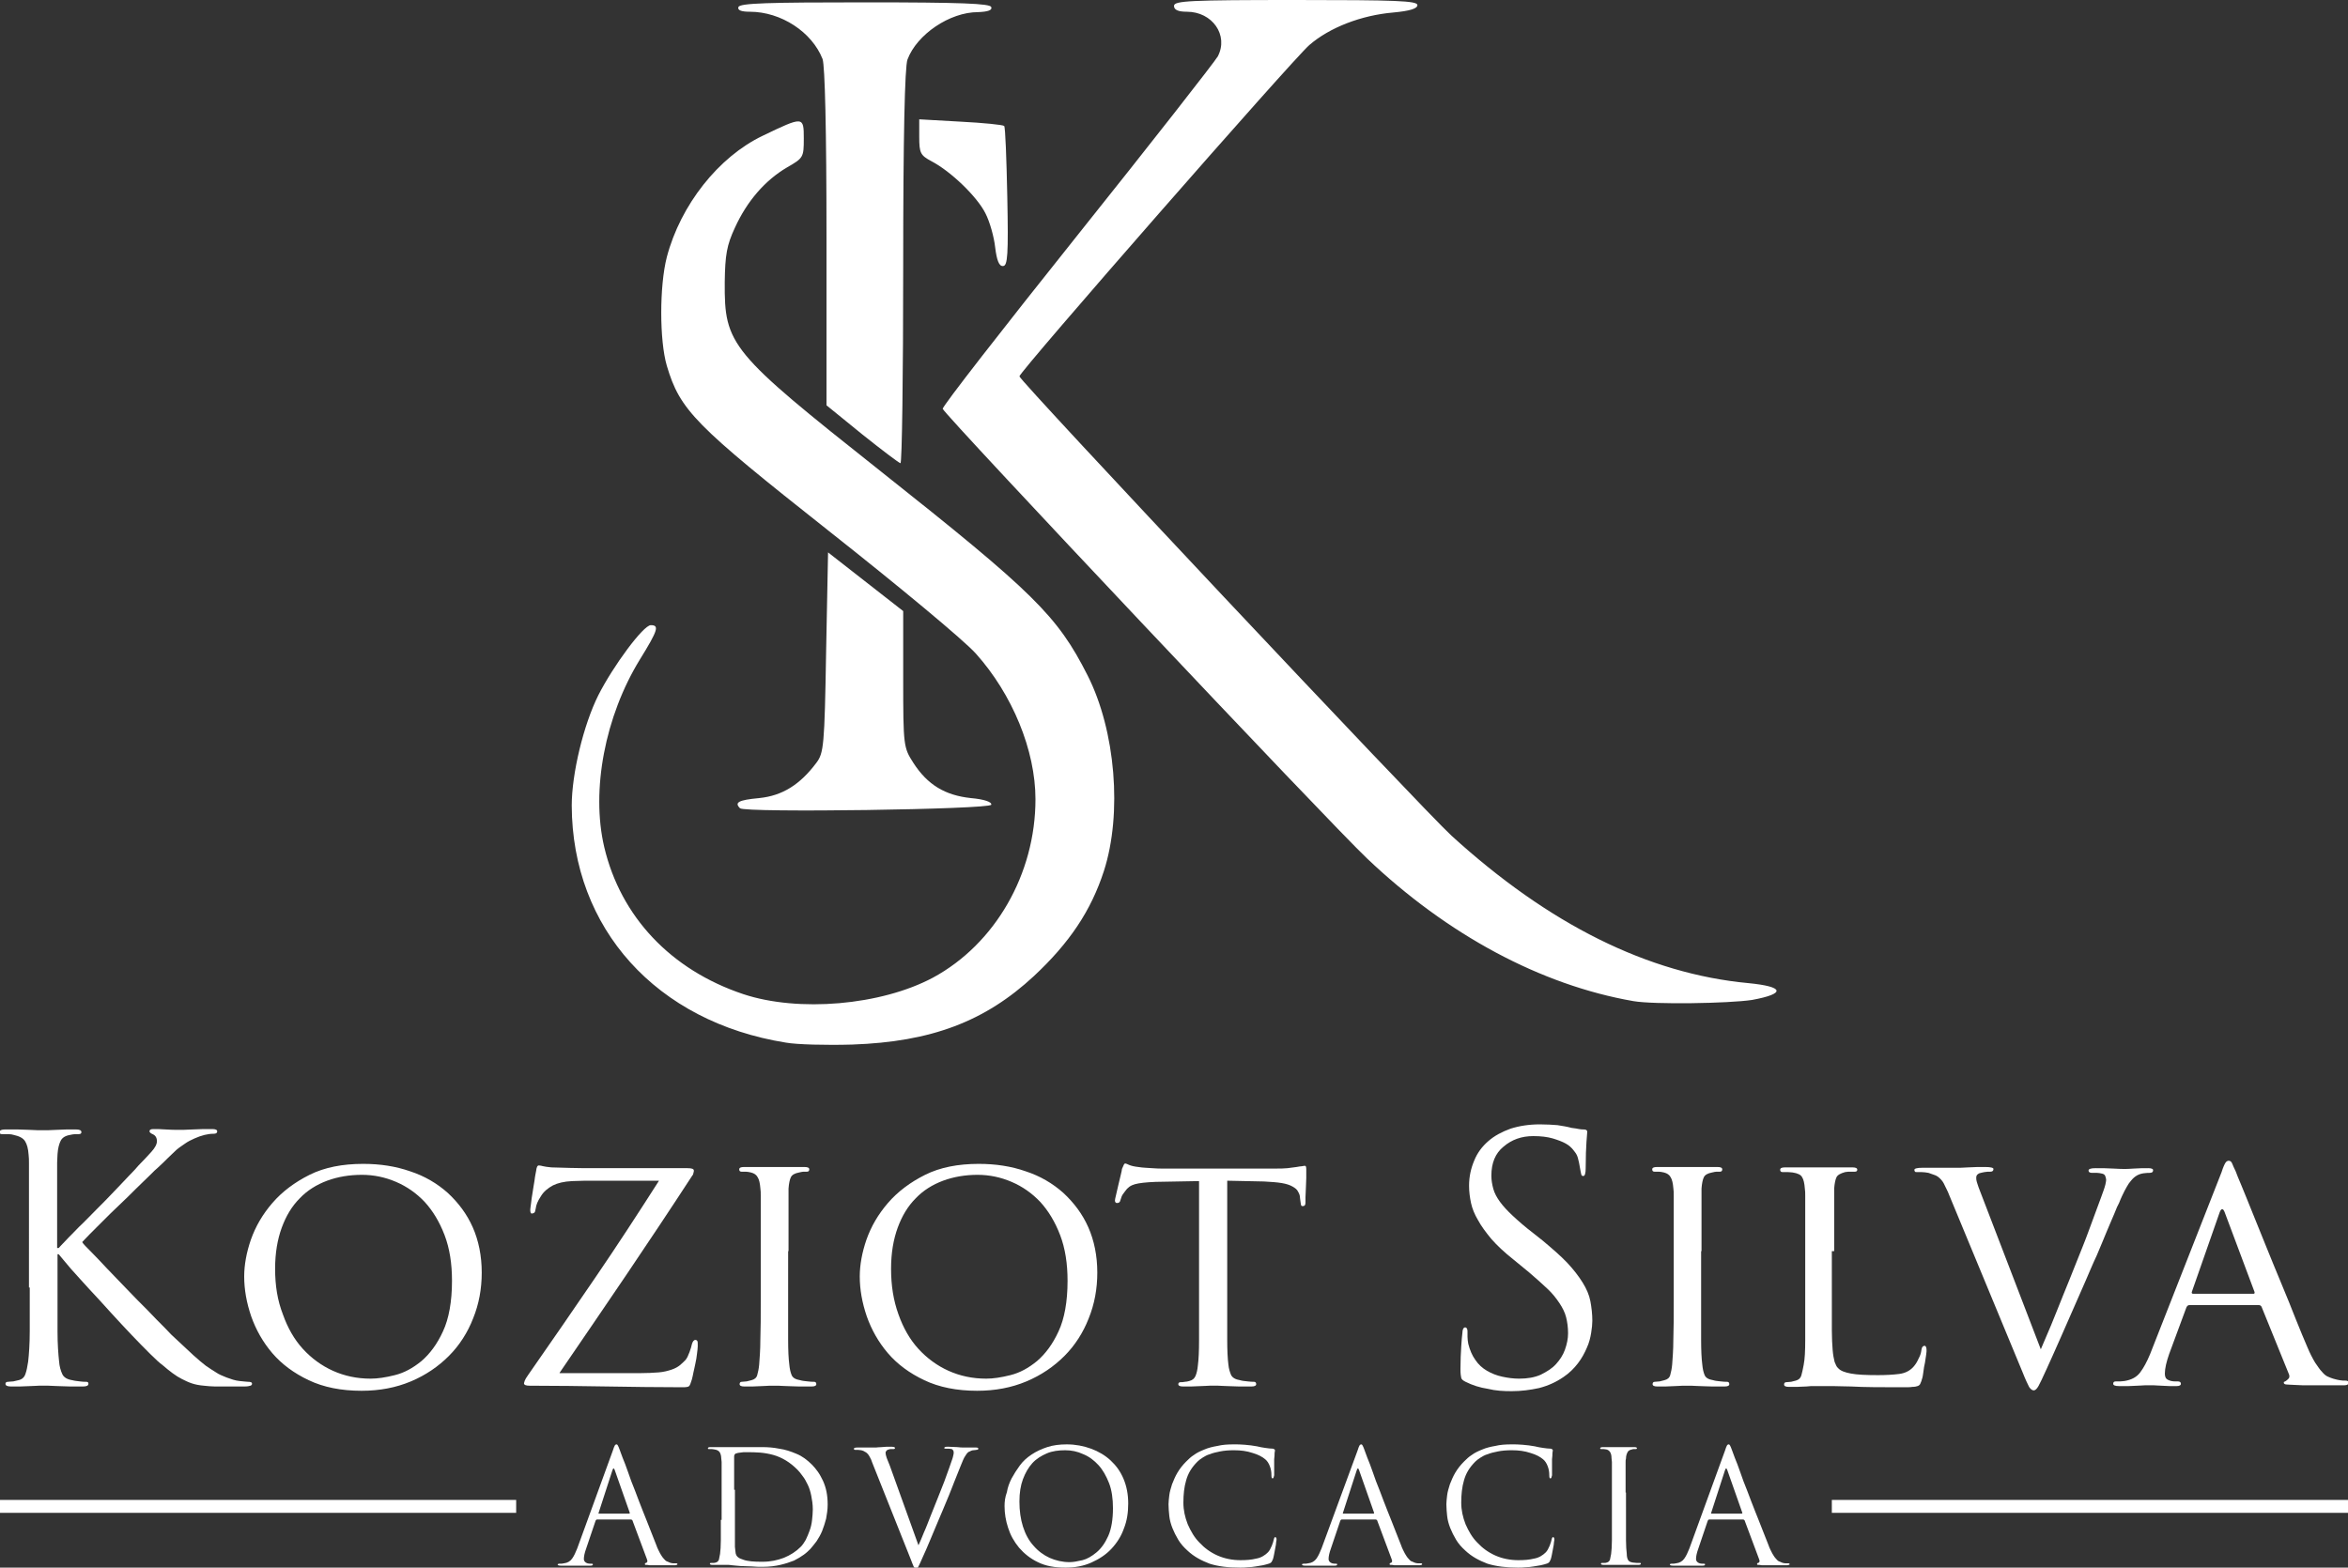 <svg xmlns="http://www.w3.org/2000/svg" xmlns:xlink="http://www.w3.org/1999/xlink" x="0px" y="0px" viewBox="0 0 600 400.7" style="enable-background:new 0 0 600 400.7;" xml:space="preserve"><rect x="0" y="0" width="600" height="400.7" fill="#333333" stroke="none"/><style type="text/css">	.st0{fill:#FFFFFF;}	.st1{display:none;}	.st2{display:inline;}	.st3{display:none;clip-path:url(#SVGID_00000036239441771105049300000016600348268151239342_);}	.st4{display:inline;fill:#FFFFFF;}</style><g id="Camada_1">	<path class="st0" d="M254.3,63.2c-0.3-2.7-1.4-6.6-2.5-8.7c-2.1-4.2-8.8-10.7-13.8-13.3c-2.8-1.5-3.1-2.1-3.1-6.2v-4.5l10.6,0.6  c5.8,0.3,10.8,0.8,11.1,1.1c0.3,0.2,0.6,8.4,0.8,18.1c0.3,14.8,0.1,17.7-1.1,17.7C255.3,68.1,254.7,66.5,254.3,63.2z M220.3,111  l-9.1-7.4V60.7c0-27.7-0.4-43.8-1-45.6C207.5,8.2,199.6,3,191.6,3c-2.2,0-3.2-0.4-2.9-1.2c0.3-1,7.7-1.2,32.3-1.2  c24.6,0,32,0.3,32.3,1.2c0.3,0.8-0.8,1.2-3.4,1.3c-7.2,0-15.6,5.7-18,12.1c-0.7,1.8-1.1,19.9-1.1,53c0,27.6-0.3,50.3-0.7,50.2  C229.8,118.4,225.3,115,220.3,111z M189.1,206.6c-1.5-1.5-0.4-2.1,4.9-2.6c5.9-0.6,10.4-3.4,14.6-9c1.9-2.5,2.1-4.4,2.5-28.3  l0.5-25.5l9.6,7.5l9.6,7.5v17.4c0,17.1,0.1,17.5,2.6,21.4c3.6,5.6,8.1,8.3,14.7,9c3.4,0.3,5.4,1,5.2,1.7  C252.9,206.9,190.3,207.8,189.1,206.6z M417.4,255.9c-23.6-4.1-47.5-16.9-68.1-36.5c-9.7-9.2-107.7-113.1-108.4-114.9  c-0.2-0.5,15.3-20.4,34.3-44.2c19.1-23.9,35.2-44.5,36-45.9C314,9,309.8,3,303.3,3C301,3,300,2.5,300,1.5c0-1.3,4.1-1.5,31.1-1.5  c25.6,0,31.1,0.2,31.1,1.3c0,0.9-1.9,1.5-6.2,1.9c-8.1,0.7-16.2,3.8-21.4,8.3c-4.1,3.5-74.1,83.5-74.1,84.7  c0,1.1,103,110.6,110.4,117.4c24.9,22.7,50.2,35.3,75.9,37.7c9.2,0.9,9.6,2.7,0.9,4.3C441.7,256.5,422.6,256.8,417.4,255.9z   M200.8,266.5c-33.1-5.3-54.6-29.2-54.7-60.6c0-8.1,3-20.6,6.8-28.2c3.8-7.5,11.5-17.9,13.4-17.9c2.2,0,1.9,1.2-2.8,8.8  c-8.9,14.5-12.5,33.4-9.1,47.9c4.2,17.8,17,31.4,35.5,37.6c14.1,4.7,35.2,2.9,48.5-4.2c15.9-8.6,26.2-26.5,26.2-45.6  c0-12.5-5.9-26.8-15.2-37.2c-3-3.4-19.9-17.4-37.5-31.3c-34.4-27.2-38.1-30.9-41.5-42.3c-1.9-6.5-1.9-20.4,0-27.8  c3.5-13.3,13.2-25.6,24.5-31c10.4-5,10.5-5,10.5,0.7c0,4.8-0.1,5-4.3,7.4c-5.6,3.3-10.2,8.6-13.3,15.4c-2.1,4.5-2.5,7-2.6,13.9  c-0.1,16.1,1.3,17.8,39.9,48.4c39.1,31,45.1,36.9,52.8,52.1c7.2,14.2,8.9,35.4,4.2,50c-3.3,10.2-8.8,18.4-17.9,26.9  c-12.5,11.6-26.2,16.8-46.4,17.5C211.1,267.2,203.5,267,200.8,266.5z"></path>	<path class="st0" d="M7.6,329.1c0,4.2,0,7.9,0,11.2c0,3.3-0.2,5.9-0.4,7.7c-0.2,1.3-0.4,2.4-0.7,3.2c-0.3,0.9-0.9,1.4-1.8,1.6  c-0.4,0.1-0.8,0.2-1.3,0.3c-0.5,0-0.9,0.1-1.3,0.1c-0.5,0-0.7,0.2-0.7,0.5c0,0.5,0.5,0.7,1.4,0.7c0.6,0,1.4,0,2.3,0  c0.9,0,1.8-0.1,2.6-0.1c0.9,0,1.6-0.1,2.2-0.1c0.6,0,1.1,0,1.2,0c0.2,0,0.6,0,1.3,0c0.7,0,1.5,0.1,2.4,0.1c0.9,0,2,0.1,3.1,0.1  c1.1,0,2.2,0,3.3,0c0.9,0,1.4-0.2,1.4-0.7c0-0.4-0.2-0.5-0.7-0.5c-0.4,0-0.9,0-1.5-0.1c-0.6-0.1-1.2-0.1-1.9-0.3  c-1.3-0.2-2.2-0.7-2.6-1.6c-0.4-0.9-0.7-1.9-0.8-3.2c-0.2-1.9-0.4-4.4-0.4-7.7c0-3.3,0-7,0-11.2v-8.5H15c0.7,0.9,1.8,2.1,3.1,3.7  c1.4,1.6,3,3.3,4.7,5.2c1.8,1.9,3.6,3.9,5.5,6c1.9,2.1,3.7,4,5.4,5.8c1.7,1.8,3.3,3.4,4.7,4.8c1.4,1.4,2.4,2.3,3.1,2.8  c0.9,0.8,1.8,1.5,2.6,2.1c0.8,0.6,1.6,1.1,2.4,1.5c0.8,0.4,1.6,0.8,2.5,1.1c0.9,0.3,1.9,0.5,3.1,0.6c1,0.1,1.9,0.2,2.8,0.2  c0.9,0,2,0,3.2,0h4.4c0.7,0,1.2-0.1,1.5-0.2c0.3-0.1,0.4-0.3,0.4-0.5c0-0.4-0.4-0.5-1.1-0.5c-0.3,0-1-0.1-2.1-0.2  c-1.1-0.1-2.2-0.5-3.3-0.9c-1-0.4-2-0.8-2.7-1.3c-0.8-0.5-1.6-1-2.6-1.7c-0.9-0.7-2-1.6-3.2-2.7c-1.2-1.1-2.7-2.5-4.5-4.2  c-0.6-0.5-1.5-1.4-2.8-2.8c-1.3-1.3-2.8-2.8-4.4-4.5c-1.7-1.7-3.4-3.4-5.2-5.3c-1.8-1.9-3.5-3.6-5.1-5.3c-1.6-1.7-2.9-3.1-4.1-4.3  c-1.2-1.2-2-2-2.3-2.5c0.3-0.3,0.9-1,1.9-2c1-1,2.1-2.1,3.4-3.4c1.3-1.3,2.7-2.7,4.2-4.1c1.5-1.4,2.9-2.8,4.2-4.1  c1.3-1.3,2.5-2.4,3.5-3.4c1-1,1.7-1.7,2.1-2c1-0.9,1.9-1.8,2.6-2.5c0.8-0.8,1.5-1.4,2.2-2.1c0.7-0.6,1.5-1.1,2.2-1.6  c0.7-0.5,1.5-0.9,2.4-1.3c1.8-0.8,3.4-1.2,4.9-1.2c0.6,0,0.9-0.2,0.9-0.6c0-0.4-0.4-0.6-1.3-0.6c-0.5,0-1.2,0-2.2,0  c-0.9,0-1.8,0.1-2.7,0.1c-0.9,0-1.7,0.1-2.4,0.1c-0.7,0-1.1,0-1.2,0c-1,0-2.2,0-3.4-0.1c-1.2-0.1-2.3-0.1-3.1-0.1  c-0.7,0-1,0.2-1,0.6c0,0.2,0.3,0.5,0.8,0.7c0.7,0.3,1.1,0.9,1.1,1.8c0,0.8-0.5,1.7-1.4,2.7c-1,1.1-2.1,2.3-3.3,3.5  c-0.5,0.6-1.3,1.5-2.5,2.7c-1.1,1.2-2.4,2.5-3.8,4c-1.4,1.5-2.9,3-4.5,4.6c-1.6,1.6-3,3.1-4.4,4.4c-1.3,1.4-2.5,2.5-3.4,3.5  c-1,1-1.5,1.6-1.8,1.9h-0.4v-5.2c0-3.4,0-6.1,0-8.3c0-2.2,0-3.9,0-5.1c0-1.3,0-2.4,0-3.2c0-0.8,0.1-1.5,0.1-2.2  c0.1-1.5,0.4-2.6,0.8-3.4c0.4-0.8,1.2-1.3,2.4-1.5c0.5-0.1,0.9-0.2,1.3-0.2c0.3,0,0.6,0,0.9,0c0.5,0,0.7-0.2,0.7-0.5  c0-0.5-0.5-0.7-1.4-0.7c-0.6,0-1.4,0-2.3,0c-0.9,0-1.8,0.1-2.6,0.1c-0.8,0-1.6,0.1-2.3,0.1c-0.7,0-1.1,0-1.3,0c-0.1,0-0.5,0-1.2,0  c-0.7,0-1.4-0.1-2.3-0.1c-0.9,0-1.9-0.1-3-0.1c-1.1,0-2.1,0-3.1,0c-0.9,0-1.4,0.2-1.4,0.7c0,0.4,0.2,0.5,0.7,0.5c0.4,0,0.9,0,1.5,0  c0.6,0,1.1,0.1,1.4,0.2c1.4,0.3,2.4,0.8,2.9,1.6c0.5,0.8,0.8,1.9,0.9,3.4c0.1,0.7,0.1,1.5,0.1,2.2c0,0.8,0,1.8,0,3.2  c0,1.3,0,3,0,5.1c0,2.2,0,4.9,0,8.3V329.1z"></path>	<path class="st0" d="M70.3,324.3c0-4,0.6-7.5,1.7-10.5c1.1-3,2.6-5.5,4.6-7.5c1.9-2,4.3-3.5,7-4.5c2.7-1,5.7-1.5,8.9-1.5  c3,0,5.9,0.6,8.7,1.8c2.8,1.2,5.2,2.9,7.3,5.1c2.1,2.3,3.8,5.1,5.1,8.5c1.3,3.4,1.9,7.3,1.9,11.7c0,5.3-0.8,9.7-2.3,12.9  c-1.5,3.3-3.4,5.8-5.5,7.6c-2.2,1.8-4.4,3-6.8,3.6c-2.4,0.6-4.4,0.9-6.2,0.9c-3.5,0-6.7-0.7-9.6-2c-2.9-1.3-5.5-3.2-7.7-5.6  c-2.2-2.4-3.9-5.4-5.1-8.8C70.9,332.4,70.3,328.6,70.3,324.3z M62.4,326.3c0,3.3,0.6,6.7,1.8,10.2c1.2,3.4,3,6.6,5.4,9.4  c2.4,2.8,5.5,5.1,9.3,6.9c3.8,1.8,8.3,2.7,13.5,2.7c4.6,0,8.8-0.8,12.6-2.4c3.8-1.6,7-3.8,9.7-6.5c2.7-2.7,4.8-6,6.2-9.6  c1.5-3.7,2.2-7.6,2.2-11.7c0-4.3-0.8-8.2-2.3-11.6c-1.5-3.4-3.7-6.3-6.4-8.8c-2.7-2.4-5.9-4.3-9.6-5.5c-3.7-1.3-7.7-1.9-12-1.9  c-5.3,0-9.9,0.9-13.7,2.8c-3.8,1.9-7,4.3-9.5,7.2c-2.5,2.9-4.3,6-5.5,9.4C63,320.1,62.4,323.3,62.4,326.3z"></path>	<path class="st0" d="M143,350.9c5.8-8.5,11.5-16.8,17.1-25.1c5.6-8.3,11.2-16.7,16.8-25.3c0.2-0.2,0.3-0.5,0.3-0.7  c0.1-0.2,0.1-0.4,0.1-0.6c0-0.4-0.5-0.6-1.6-0.6h-21.4c-1.2,0-2.9,0-4.9,0c-2,0-4.9-0.1-8.5-0.2c-1-0.1-1.7-0.2-2.1-0.3  c-0.4-0.1-0.8-0.2-1.1-0.2c-0.4,0-0.6,0.5-0.7,1.4c-0.1,0.6-0.3,1.4-0.4,2.4c-0.2,1-0.3,2-0.5,3.1c-0.2,1-0.3,2-0.4,2.8  c-0.1,0.8-0.2,1.4-0.2,1.6c0,0.6,0.1,1,0.4,1c0.2,0,0.4-0.1,0.6-0.2c0.2-0.1,0.3-0.5,0.4-1.1c0.1-0.9,0.5-1.9,1.3-3.1  c0.7-1.2,1.8-2.1,3.1-2.8c1.2-0.6,2.8-1,4.9-1.1c2-0.1,4-0.1,6-0.1h16.2c-5.3,8.3-10.7,16.6-16.3,24.8  c-5.6,8.2-11.3,16.5-17.1,24.8c-0.5,0.7-0.8,1.2-0.9,1.5c-0.1,0.3-0.2,0.6-0.2,0.7c0,0.4,0.5,0.6,1.4,0.6c6.7,0,13.3,0.1,19.8,0.2  c6.5,0.1,12.9,0.2,19.4,0.2c0.9,0,1.4-0.1,1.6-0.3c0.2-0.2,0.4-0.7,0.7-1.7c0.1-0.5,0.3-1.1,0.4-1.8c0.2-0.7,0.3-1.5,0.5-2.3  c0.2-0.8,0.3-1.6,0.4-2.4c0.1-0.8,0.2-1.5,0.2-2c0-0.7,0-1.2-0.1-1.3c-0.1-0.2-0.3-0.3-0.5-0.3c-0.4,0-0.7,0.4-0.9,1.1  c-0.1,0.5-0.3,1.2-0.6,2c-0.3,0.8-0.6,1.5-1,2c-0.5,0.5-1,1-1.5,1.4c-0.5,0.4-1.2,0.8-2.1,1.1c-0.9,0.3-2,0.6-3.3,0.7  c-1.3,0.1-3,0.2-5.1,0.2H143z"></path>	<path class="st0" d="M201.5,319.8c0-2.8,0-5.2,0-7c0-1.8,0-3.2,0-4.4c0-1.2,0-2.1,0-2.7c0-0.7,0-1.3,0-1.9c0.1-1.3,0.3-2.3,0.6-2.9  c0.3-0.6,1-1,2.1-1.2c0.5-0.1,0.8-0.2,1.1-0.2c0.3,0,0.6,0,0.9,0c0.4,0,0.6-0.2,0.6-0.6s-0.4-0.6-1.2-0.6c-0.6,0-1.3,0-2.1,0  c-0.8,0-1.7,0-2.5,0c-0.8,0-1.5,0-2.1,0c-0.6,0-0.9,0-1,0c-0.1,0-0.5,0-1.1,0c-0.6,0-1.3,0-2.1,0c-0.8,0-1.5,0-2.4,0  c-0.8,0-1.6,0-2.2,0c-0.8,0-1.2,0.2-1.2,0.6s0.2,0.6,0.6,0.6c0.3,0,0.7,0,1.1,0c0.4,0,0.8,0.1,1.3,0.2c0.8,0.2,1.4,0.6,1.7,1.2  c0.4,0.6,0.6,1.6,0.7,2.8c0.1,0.6,0.1,1.2,0.1,1.9c0,0.7,0,1.6,0,2.7c0,1.1,0,2.6,0,4.4c0,1.8,0,4.1,0,7v13.1c0,3.6,0,6.8-0.1,9.6  c0,2.8-0.2,4.9-0.3,6.4c-0.1,1.1-0.3,2-0.5,2.7c-0.2,0.7-0.7,1.1-1.5,1.3c-0.4,0.1-0.8,0.2-1.2,0.3c-0.4,0-0.8,0.1-1.2,0.1  c-0.4,0-0.6,0.2-0.6,0.6c0,0.4,0.4,0.6,1.2,0.6c0.6,0,1.3,0,2.1,0c0.8,0,1.6-0.1,2.4-0.1c0.8,0,1.5-0.1,2-0.1c0.6,0,0.9,0,1.1,0  c0.1,0,0.4,0,1,0c0.6,0,1.4,0.1,2.3,0.1c0.9,0,1.9,0.1,3.1,0.1c1.1,0,2.2,0,3.2,0c0.8,0,1.2-0.2,1.2-0.6c0-0.4-0.2-0.6-0.6-0.6  c-0.4,0-0.9,0-1.6-0.1c-0.7-0.1-1.3-0.1-1.9-0.3c-1.2-0.2-1.9-0.6-2.2-1.3c-0.3-0.7-0.5-1.6-0.6-2.7c-0.2-1.5-0.3-3.7-0.3-6.4  c0-2.8,0-6,0-9.6V319.8z"></path>	<path class="st0" d="M227.7,324.3c0-4,0.6-7.5,1.7-10.5c1.1-3,2.6-5.5,4.6-7.5c1.9-2,4.3-3.5,7-4.5c2.7-1,5.7-1.5,8.8-1.5  c3,0,5.9,0.6,8.7,1.8c2.8,1.2,5.2,2.9,7.3,5.1c2.1,2.3,3.8,5.1,5.1,8.5c1.3,3.4,1.9,7.3,1.9,11.7c0,5.3-0.8,9.7-2.3,12.9  c-1.5,3.3-3.4,5.8-5.5,7.6c-2.2,1.8-4.4,3-6.8,3.6c-2.4,0.6-4.4,0.9-6.2,0.9c-3.5,0-6.7-0.7-9.6-2c-2.9-1.3-5.5-3.2-7.7-5.6  c-2.2-2.4-3.9-5.4-5.1-8.8C228.3,332.4,227.7,328.6,227.7,324.3z M219.7,326.3c0,3.3,0.6,6.7,1.8,10.2c1.2,3.4,3,6.6,5.4,9.4  c2.4,2.8,5.5,5.1,9.3,6.9c3.8,1.8,8.3,2.7,13.5,2.7c4.6,0,8.8-0.8,12.6-2.4c3.8-1.6,7-3.8,9.7-6.5c2.7-2.7,4.8-6,6.2-9.6  c1.5-3.7,2.2-7.6,2.2-11.7c0-4.3-0.8-8.2-2.3-11.6c-1.5-3.4-3.7-6.3-6.4-8.8c-2.7-2.4-5.9-4.3-9.6-5.5c-3.7-1.3-7.7-1.9-12-1.9  c-5.3,0-9.9,0.9-13.7,2.8c-3.8,1.9-7,4.3-9.5,7.2c-2.5,2.9-4.3,6-5.5,9.4C220.3,320.1,219.7,323.3,219.7,326.3z"></path>	<path class="st0" d="M313.4,301.8l9.6,0.2c1.8,0.1,3.3,0.2,4.5,0.4c1.2,0.2,2.1,0.5,2.8,0.9c0.7,0.4,1.2,0.8,1.4,1.3  c0.3,0.5,0.5,1,0.5,1.6l0.1,0.8c0.1,0.5,0.1,0.9,0.2,1.1c0.1,0.2,0.2,0.2,0.4,0.2c0.5,0,0.7-0.3,0.7-0.9c0-0.2,0-0.7,0-1.4  c0-0.7,0.1-1.5,0.1-2.3c0-0.8,0.1-1.7,0.1-2.6c0-0.9,0-1.6,0-2.2c0-0.6-0.1-0.9-0.3-0.9c-0.2,0-0.4,0-0.8,0.1  c-0.3,0-0.8,0.1-1.4,0.2c-0.6,0.1-1.4,0.2-2.3,0.3c-0.9,0.1-1.9,0.1-3.2,0.1h-28.9c-0.5,0-1.3,0-2.5-0.1c-1.2-0.1-2.4-0.1-3.5-0.3  c-1-0.1-1.8-0.3-2.3-0.5c-0.5-0.2-0.8-0.4-1.1-0.4c-0.1,0-0.3,0.2-0.4,0.5c-0.1,0.3-0.3,0.6-0.4,0.9c0,0.2-0.1,0.7-0.3,1.5  c-0.2,0.8-0.4,1.6-0.6,2.5c-0.2,0.9-0.4,1.8-0.6,2.6c-0.2,0.8-0.3,1.3-0.3,1.5c0,0.2,0.1,0.4,0.2,0.5c0.1,0.1,0.2,0.1,0.4,0.1  c0.4,0,0.7-0.2,0.8-0.7c0.1-0.3,0.2-0.6,0.3-0.9c0.1-0.3,0.4-0.8,0.9-1.4c0.6-0.9,1.4-1.5,2.5-1.8c1.1-0.3,2.8-0.5,5.3-0.6  l11.1-0.2v31.1c0,3.6,0,6.8,0,9.6c0,2.8-0.1,4.9-0.3,6.4c-0.1,1.1-0.3,2-0.6,2.7c-0.3,0.7-0.8,1.1-1.6,1.3  c-0.4,0.1-0.7,0.2-1.1,0.2c-0.4,0.1-0.8,0.1-1.1,0.1c-0.4,0-0.6,0.2-0.6,0.5c0,0.4,0.4,0.6,1.2,0.6c0.6,0,1.3,0,2.1,0  c0.8,0,1.7-0.1,2.5-0.1c0.9,0,1.6-0.1,2.2-0.1c0.6,0,1,0,1.1,0c0.1,0,0.5,0,1.1,0c0.6,0,1.4,0.1,2.3,0.1c0.9,0,1.9,0.1,3,0.1  c1.1,0,2.1,0,3.2,0c0.8,0,1.2-0.2,1.2-0.6c0-0.4-0.2-0.6-0.6-0.6c-0.3,0-0.9,0-1.6-0.1c-0.7-0.1-1.3-0.1-1.9-0.3  c-1.2-0.2-1.9-0.6-2.3-1.3c-0.3-0.7-0.6-1.6-0.7-2.7c-0.2-1.5-0.3-3.7-0.3-6.4c0-2.8,0-6,0-9.6V301.8z"></path>	<path class="st0" d="M386.3,355.6c2.4,0,4.7-0.3,7-0.8c2.3-0.6,4.3-1.5,6.2-2.8c1.5-1,2.7-2.2,3.7-3.5c1-1.3,1.7-2.6,2.3-4  c0.6-1.3,0.9-2.6,1.1-3.8c0.2-1.2,0.3-2.3,0.3-3.1c0-1.7-0.2-3.4-0.5-5c-0.3-1.6-1-3.2-2-4.8c-1-1.6-2.3-3.3-3.9-5  c-1.7-1.8-3.8-3.6-6.3-5.7l-2.4-1.9c-2.1-1.6-3.8-3.1-5.2-4.4c-1.4-1.3-2.5-2.5-3.3-3.6c-0.8-1.1-1.4-2.2-1.7-3.3  c-0.3-1.1-0.5-2.2-0.5-3.4c0-3.2,1-5.7,3.1-7.4c2.1-1.8,4.6-2.7,7.6-2.7c2,0,3.6,0.2,5,0.6c1.3,0.4,2.4,0.8,3.3,1.3  c0.9,0.5,1.5,1.1,1.9,1.6c0.4,0.5,0.7,0.9,0.8,1.1c0.3,0.5,0.5,1.2,0.7,2.2c0.2,1,0.3,1.7,0.4,2.2c0.1,0.4,0.1,0.6,0.2,0.9  c0.1,0.2,0.2,0.3,0.5,0.3c0.4,0,0.6-0.7,0.6-2c0-3,0.1-5.2,0.2-6.7c0.1-1.5,0.2-2.3,0.2-2.6c0-0.4-0.3-0.6-0.9-0.6  c-0.3,0-0.7,0-1.2-0.1c-0.4-0.1-1.1-0.2-1.9-0.3c-1.1-0.3-2.3-0.5-3.6-0.7c-1.3-0.1-2.8-0.2-4.5-0.2c-2.8,0-5.3,0.4-7.5,1.1  c-2.2,0.8-4.1,1.8-5.7,3.2c-1.6,1.4-2.8,3-3.6,5c-0.8,1.9-1.3,4-1.3,6.4c0,1.5,0.2,3,0.5,4.4c0.3,1.4,0.9,2.9,1.8,4.4  c0.8,1.5,2,3.1,3.4,4.8c1.4,1.6,3.3,3.4,5.7,5.3l3.9,3.2c1.9,1.6,3.4,3,4.7,4.2c1.3,1.2,2.3,2.5,3.1,3.7c0.8,1.2,1.4,2.4,1.7,3.6  c0.3,1.2,0.5,2.6,0.5,4.1c0,1.4-0.3,2.8-0.8,4.2c-0.5,1.4-1.3,2.6-2.3,3.7c-1,1.1-2.3,1.9-3.9,2.7c-1.6,0.7-3.4,1-5.5,1  c-1.5,0-2.9-0.2-4.3-0.5c-1.4-0.3-2.7-0.8-3.9-1.5c-1.2-0.7-2.2-1.6-3-2.8c-0.8-1.1-1.4-2.5-1.8-4.1c-0.1-0.6-0.2-1.2-0.2-1.8  c0-0.6,0-1,0-1.4c0-0.6-0.2-1-0.6-1c-0.4,0-0.7,0.5-0.7,1.4c-0.1,0.7-0.2,1.9-0.3,3.5c-0.1,1.6-0.2,3.5-0.2,5.7  c0,1.2,0.1,1.9,0.2,2.3c0.1,0.4,0.5,0.7,1.1,1c1.8,0.9,3.7,1.5,5.7,1.8C382.2,355.5,384.2,355.6,386.3,355.6z"></path>	<path class="st0" d="M434.8,319.8c0-2.8,0-5.2,0-7c0-1.8,0-3.2,0-4.4c0-1.2,0-2.1,0-2.7c0-0.7,0-1.3,0-1.9c0.1-1.3,0.3-2.3,0.6-2.9  c0.3-0.6,1-1,2.1-1.2c0.5-0.1,0.8-0.2,1.1-0.2c0.3,0,0.6,0,0.9,0c0.4,0,0.6-0.2,0.6-0.6s-0.4-0.6-1.2-0.6c-0.6,0-1.3,0-2.1,0  c-0.8,0-1.7,0-2.5,0c-0.8,0-1.5,0-2.1,0c-0.6,0-0.9,0-1,0c-0.1,0-0.5,0-1.1,0c-0.6,0-1.3,0-2.1,0c-0.8,0-1.5,0-2.4,0  c-0.8,0-1.6,0-2.2,0c-0.8,0-1.2,0.2-1.2,0.6s0.2,0.6,0.6,0.6c0.3,0,0.7,0,1.1,0c0.4,0,0.8,0.1,1.3,0.2c0.8,0.2,1.4,0.6,1.7,1.2  c0.4,0.6,0.6,1.6,0.7,2.8c0.1,0.6,0.1,1.2,0.1,1.9c0,0.7,0,1.6,0,2.7c0,1.1,0,2.6,0,4.4c0,1.8,0,4.1,0,7v13.1c0,3.6,0,6.8-0.1,9.6  c0,2.8-0.2,4.9-0.3,6.4c-0.1,1.1-0.3,2-0.5,2.7c-0.2,0.7-0.7,1.1-1.5,1.3c-0.4,0.1-0.8,0.2-1.2,0.3c-0.4,0-0.8,0.1-1.2,0.1  c-0.4,0-0.6,0.2-0.6,0.6c0,0.4,0.4,0.6,1.2,0.6c0.6,0,1.3,0,2.1,0c0.8,0,1.6-0.1,2.4-0.1c0.8,0,1.5-0.1,2-0.1c0.6,0,0.9,0,1.1,0  c0.1,0,0.4,0,1,0c0.6,0,1.4,0.1,2.3,0.1c0.9,0,1.9,0.1,3.1,0.1c1.1,0,2.2,0,3.2,0c0.8,0,1.2-0.2,1.2-0.6c0-0.4-0.2-0.6-0.6-0.6  c-0.4,0-0.9,0-1.6-0.1c-0.7-0.1-1.3-0.1-1.9-0.3c-1.2-0.2-1.9-0.6-2.2-1.3c-0.3-0.7-0.5-1.6-0.6-2.7c-0.2-1.5-0.3-3.7-0.3-6.4  c0-2.8,0-6,0-9.6V319.8z"></path>	<path class="st0" d="M468.7,319.8c0-2.8,0-5.2,0-7c0-1.8,0-3.2,0-4.4c0-1.2,0-2.1,0-2.7c0-0.7,0-1.3,0-1.9c0.1-1.3,0.3-2.3,0.6-2.9  c0.3-0.6,1.1-1,2.2-1.3c0.5-0.1,0.9-0.1,1.4-0.1c0.5,0,0.8,0,1.1,0c0.4,0,0.6-0.2,0.6-0.5c0-0.4-0.4-0.6-1.2-0.6  c-0.6,0-1.3,0-2.3,0c-0.9,0-1.8,0-2.7,0c-0.9,0-1.7,0-2.4,0c-0.7,0-1.1,0-1.1,0c-0.1,0-0.5,0-1.1,0c-0.6,0-1.3,0-2.2,0  c-0.8,0-1.7,0-2.7,0c-1,0-1.9,0-2.8,0c-0.8,0-1.2,0.2-1.2,0.6s0.2,0.6,0.6,0.6c0.3,0,0.8,0,1.3,0c0.6,0,1,0.1,1.3,0.1  c1.3,0.2,2.1,0.6,2.4,1.2c0.4,0.6,0.6,1.6,0.7,2.9c0.1,0.6,0.1,1.2,0.1,1.9c0,0.7,0,1.6,0,2.7c0,1.1,0,2.6,0,4.4c0,1.8,0,4.1,0,7  v13.1c0,3.6,0,6.8,0,9.6c0,2.8-0.1,4.9-0.4,6.4c-0.2,1.1-0.4,2-0.6,2.7c-0.2,0.7-0.7,1.1-1.4,1.3c-0.4,0.1-0.8,0.2-1.2,0.3  c-0.4,0-0.8,0.1-1.2,0.1c-0.4,0-0.6,0.2-0.6,0.6c0,0.4,0.4,0.6,1.2,0.6c0.6,0,1.3,0,2.1,0c0.8,0,1.5-0.1,2.4-0.1  c0.7-0.1,1.4-0.1,2-0.1c0.6,0,1,0,1.1,0c1.1,0,2.4,0,3.7,0c1.3,0,2.9,0.1,4.6,0.1c3.5,0.2,8,0.2,13.3,0.2c1,0,1.9,0,2.4-0.1  c0.6,0,1-0.1,1.3-0.2c0.3-0.1,0.6-0.3,0.7-0.6c0.1-0.3,0.3-0.6,0.4-1.1c0.2-0.5,0.3-1.2,0.4-2c0.1-0.8,0.2-1.5,0.4-2.3  c0.1-0.7,0.2-1.4,0.3-2c0.1-0.6,0.1-1,0.1-1.2c0-0.7-0.2-1.1-0.5-1.1c-0.4,0-0.7,0.3-0.8,1c-0.1,0.8-0.3,1.5-0.7,2.2  c-0.3,0.7-0.7,1.4-1.2,2c-0.9,1.1-2.2,1.8-3.8,2c-1.6,0.2-3.4,0.3-5.4,0.3c-3,0-5.3-0.1-6.9-0.4c-1.6-0.3-2.7-0.7-3.3-1.4  c-0.4-0.3-0.6-0.9-0.9-1.6c-0.2-0.8-0.4-1.8-0.5-3.1c-0.1-1.3-0.2-2.9-0.2-4.9c0-1.9,0-4.3,0-7V319.8z"></path>	<path class="st0" d="M507.1,307.4c-0.6-1.5-1.1-2.8-1.5-3.9c-0.4-1.1-0.6-1.8-0.6-2.3c0-0.3,0-0.5,0.1-0.7c0.1-0.2,0.3-0.4,0.7-0.6  c0.3-0.1,0.8-0.2,1.3-0.3c0.5-0.1,1-0.1,1.5-0.1c0.5,0,0.8-0.2,0.8-0.7c0-0.3-0.7-0.5-2.1-0.5c-1.5,0-3,0-4.4,0.1  c-1.4,0.1-2.3,0.1-2.7,0.1c-0.2,0-0.7,0-1.3,0c-0.6,0-1.4,0-2.2,0c-0.8,0-1.7,0-2.7,0c-1,0-1.9,0-2.8,0c-1.3,0-2,0.2-2,0.5  c0,0.1,0,0.3,0.1,0.4c0.1,0.2,0.2,0.2,0.5,0.2c0.2,0,0.6,0,1.2,0c0.6,0,1.2,0.1,1.8,0.2c0.6,0.2,1.2,0.4,1.7,0.6  c0.5,0.2,0.9,0.5,1.3,0.9c0.4,0.4,0.8,0.9,1.1,1.6c0.3,0.7,0.8,1.5,1.2,2.6l18.8,45.4c0.7,1.8,1.3,3,1.6,3.6  c0.4,0.6,0.8,0.9,1.2,0.9c0.4,0,0.8-0.4,1.2-1.1c0.4-0.7,1.1-2.2,2.1-4.4c0.9-1.9,2.1-4.7,3.8-8.5c1.7-3.8,3.7-8.5,6.1-13.9  c1-2.3,1.9-4.5,2.9-6.6c0.9-2.2,1.8-4.2,2.5-6c0.8-1.8,1.4-3.4,2-4.7c0.5-1.3,0.9-2.2,1.2-2.7c0.5-1.3,1-2.3,1.4-3.1  c0.4-0.8,0.8-1.4,1.1-1.9c0.4-0.5,0.7-0.9,0.9-1.1c0.3-0.3,0.5-0.5,0.8-0.7c0.7-0.5,1.4-0.7,2.1-0.8c0.7-0.1,1.2-0.1,1.5-0.1  c0.6,0,0.9-0.2,0.9-0.7c0-0.3-0.4-0.5-1.2-0.5c-1.2,0-2.4,0-3.7,0.1c-1.3,0.1-2.1,0.1-2.3,0.1c-0.5,0-1.5,0-3-0.1  c-1.5-0.1-3-0.1-4.5-0.1c-1.2,0-1.8,0.2-1.8,0.6s0.3,0.6,0.9,0.6c0.5,0,0.9,0,1.3,0c0.4,0,0.8,0.1,1.3,0.2c0.4,0.1,0.7,0.3,0.8,0.7  c0.1,0.3,0.2,0.6,0.2,0.9c0,0.3-0.1,0.7-0.2,1.2c-0.1,0.5-0.3,1-0.5,1.6c-0.3,0.9-0.8,2.2-1.5,4.1c-0.7,1.9-1.5,4.1-2.4,6.5  c-0.9,2.5-2,5.1-3.1,7.9c-1.1,2.8-2.2,5.5-3.3,8.2c-1.1,2.7-2.1,5.3-3.1,7.7c-1,2.4-1.9,4.4-2.6,6.1L507.1,307.4z"></path>	<path class="st0" d="M560.4,330.7c-0.3,0-0.4-0.2-0.3-0.5l7.1-20.3c0.4-1.1,0.9-1.1,1.3,0l7.6,20.3c0.1,0.3,0,0.5-0.2,0.5H560.4z   M549.4,346.2c-0.8,1.9-1.6,3.4-2.5,4.6c-0.9,1.2-2.2,1.9-4,2.2c-0.3,0-0.7,0.1-1.1,0.1c-0.5,0-0.8,0-1.1,0c-0.5,0-0.7,0.2-0.7,0.6  c0,0.4,0.5,0.6,1.5,0.6c0.8,0,1.6,0,2.4,0c0.8,0,1.6-0.1,2.3-0.1c0.7,0,1.4-0.1,1.9-0.1c0.6,0,0.9,0,1.1,0c0.2,0,0.6,0,1.2,0  c0.6,0,1.2,0.1,1.9,0.1c0.7,0,1.4,0.1,2.1,0.1c0.7,0,1.3,0,1.8,0c0.7,0,1.1-0.2,1.1-0.6c0-0.4-0.3-0.6-0.8-0.6h-0.7  c-0.6,0-1.2-0.1-1.8-0.4c-0.6-0.3-0.8-0.8-0.8-1.6c0-1.3,0.4-3,1.1-5l4.4-11.9c0.2-0.4,0.4-0.6,0.8-0.6h17.7c0.3,0,0.5,0.1,0.7,0.4  l6.9,17c0.3,0.6,0.3,1.1,0,1.4c-0.3,0.3-0.5,0.5-0.7,0.6c-0.2,0.1-0.3,0.2-0.4,0.2c-0.1,0-0.1,0.1-0.1,0.3c0,0.2,0.3,0.4,0.8,0.4  c0.5,0,1.2,0.1,1.9,0.1c1.3,0.1,2.6,0.1,4,0.1c1.3,0,2.5,0,3.6,0c1.2,0,2.1,0,2.9,0c0.8,0,1.4,0,1.7,0c0.5,0,0.9,0,1.2-0.1  c0.3-0.1,0.5-0.3,0.5-0.5c0-0.2-0.1-0.4-0.3-0.5c-0.2-0.1-0.4-0.1-0.6-0.1c-0.4,0-0.9,0-1.4-0.1c-0.5-0.1-1.1-0.2-1.7-0.4  c-0.4-0.1-0.8-0.3-1.3-0.5c-0.5-0.2-1-0.6-1.5-1.2c-0.6-0.6-1.1-1.4-1.8-2.4c-0.6-1-1.3-2.3-2-4c-0.8-1.9-1.8-4.2-2.9-7  c-1.1-2.8-2.3-5.8-3.6-8.9c-1.3-3.1-2.6-6.3-3.9-9.5c-1.3-3.2-2.5-6.2-3.6-8.9c-1.1-2.7-2-5-2.8-6.9c-0.8-1.9-1.3-3.1-1.5-3.7  c-0.4-0.8-0.7-1.5-0.9-2c-0.2-0.5-0.5-0.7-0.9-0.7c-0.3,0-0.6,0.2-0.8,0.5c-0.2,0.3-0.6,1.1-1,2.4L549.4,346.2z"></path>	<path class="st0" d="M153.1,386.9c-0.2,0-0.2-0.1-0.1-0.3l3.5-10.8c0.2-0.6,0.4-0.6,0.6,0l3.8,10.8c0.1,0.2,0,0.3-0.2,0.3H153.1z   M147.5,395.8c-0.4,1-0.8,1.9-1.3,2.6c-0.5,0.7-1.2,1.1-2.1,1.2c-0.2,0-0.4,0.1-0.6,0.1c-0.2,0-0.4,0-0.6,0c-0.2,0-0.4,0.1-0.4,0.2  c0,0.2,0.3,0.3,0.8,0.3c0.5,0,1,0,1.4,0c0.5,0,0.9,0,1.3,0c0.4,0,0.8,0,1.1,0c0.3,0,0.5,0,0.7,0c0.1,0,0.3,0,0.5,0  c0.3,0,0.5,0,0.8,0c0.3,0,0.6,0,0.9,0c0.3,0,0.6,0,0.9,0c0.4,0,0.6-0.1,0.6-0.3c0-0.2-0.1-0.2-0.4-0.2h-0.4c-0.3,0-0.7-0.1-1-0.3  c-0.3-0.2-0.5-0.5-0.5-0.9c0-0.7,0.2-1.6,0.6-2.7l2.4-7.1c0.1-0.2,0.2-0.3,0.4-0.3h8.6c0.2,0,0.3,0.1,0.4,0.2l3.7,9.9  c0.1,0.3,0.2,0.6,0.1,0.7c-0.1,0.2-0.2,0.3-0.3,0.3c-0.2,0-0.3,0.1-0.3,0.3s0.1,0.2,0.3,0.2c0.2,0,0.5,0,0.9,0.1c0.7,0,1.4,0,2,0  c0.7,0,1.3,0,1.9,0c0.6,0,1.1,0,1.5,0c0.4,0,0.7,0,0.9,0c0.2,0,0.4,0,0.6-0.1c0.2,0,0.2-0.1,0.2-0.2c0-0.2-0.1-0.2-0.4-0.2  c-0.2,0-0.5,0-0.7,0c-0.3,0-0.6-0.1-0.9-0.2c-0.2-0.1-0.4-0.2-0.7-0.3c-0.3-0.1-0.5-0.4-0.8-0.7c-0.3-0.3-0.6-0.8-0.9-1.3  c-0.3-0.6-0.7-1.3-1-2.2c-0.4-1-0.9-2.3-1.5-3.8c-0.6-1.5-1.2-3.1-1.9-4.8c-0.7-1.7-1.3-3.4-2-5.2c-0.7-1.7-1.3-3.3-1.8-4.8  c-0.5-1.5-1-2.7-1.4-3.7c-0.4-1-0.6-1.7-0.7-1.9c-0.2-0.6-0.4-1-0.5-1.2c-0.1-0.2-0.2-0.3-0.4-0.3c-0.1,0-0.3,0.1-0.4,0.3  c-0.1,0.2-0.3,0.6-0.5,1.3L147.5,395.8z"></path>	<path class="st0" d="M187.6,380.8c0-0.8,0-1.6,0-2.4c0-0.9,0-1.7,0-2.4c0-0.8,0-1.5,0-2.2c0-0.6,0-1.1,0-1.5c0-0.4,0.2-0.7,0.5-0.8  c0.1,0,0.2,0,0.4-0.1c0.2,0,0.4-0.1,0.7-0.1c0.3,0,0.5-0.1,0.8-0.1c0.3,0,0.5,0,0.7,0c1.2,0,2.4,0,3.5,0.1c1.2,0.1,2.3,0.3,3.4,0.6  c1.1,0.3,2.2,0.8,3.2,1.4c1,0.6,2,1.4,3,2.4c0.4,0.4,0.8,0.9,1.3,1.6c0.5,0.6,0.9,1.4,1.3,2.2c0.4,0.8,0.7,1.8,0.9,2.8  c0.2,1,0.4,2.2,0.4,3.5c0,0.9-0.1,1.9-0.2,2.8c-0.1,0.9-0.3,1.8-0.6,2.6c-0.3,0.8-0.6,1.6-1,2.4c-0.4,0.7-0.8,1.3-1.3,1.8  c-1.2,1.2-2.6,2.1-4.3,2.8c-1.6,0.6-3.4,1-5.3,1c-1.2,0-2.2,0-3-0.1c-0.8-0.1-1.5-0.2-2-0.4c-0.5-0.2-0.9-0.3-1.2-0.5  c-0.3-0.2-0.5-0.4-0.6-0.6c-0.1-0.1-0.1-0.3-0.2-0.5c0-0.2-0.1-0.5-0.1-0.8c0-0.3-0.1-0.6-0.1-0.9c0-0.3,0-0.6,0-0.8  c0-0.2,0-0.6,0-1.1c0-0.5,0-1.2,0-2c0-0.8,0-1.6,0-2.6c0-1,0-2,0-3.1V380.8z M184.2,388.5c0,1.9,0,3.7,0,5.2c0,1.5-0.1,2.7-0.2,3.5  c-0.1,0.6-0.2,1.1-0.3,1.5c-0.2,0.4-0.4,0.6-0.8,0.7c-0.2,0.1-0.4,0.1-0.6,0.1c-0.2,0-0.4,0-0.6,0c-0.2,0-0.3,0.1-0.3,0.2  c0,0.2,0.2,0.3,0.7,0.3c0.3,0,0.7,0,1.1,0c0.4,0,0.8,0,1.2,0c0.4,0,0.8,0,1.1,0c0.3,0,0.5,0,0.5,0c0.1,0,0.5,0,1.1,0.1  c0.6,0.1,1.4,0.1,2.2,0.2c0.9,0,1.8,0.1,2.8,0.1c1,0.1,1.9,0.1,2.8,0.1c1.7,0,3.2-0.2,4.5-0.5c1.3-0.3,2.5-0.7,3.5-1.1  c1-0.5,1.8-1,2.5-1.5c0.7-0.5,1.2-1,1.7-1.5c0.5-0.6,1.1-1.3,1.6-2c0.5-0.8,1-1.6,1.4-2.6c0.4-1,0.7-2,1-3.1  c0.2-1.1,0.4-2.3,0.4-3.6c0-1.2-0.1-2.3-0.3-3.3c-0.2-1-0.5-1.9-0.9-2.8c-0.4-0.8-0.8-1.6-1.3-2.3c-0.5-0.7-1-1.3-1.5-1.8  c-1.2-1.2-2.5-2.2-4-2.8c-1.4-0.6-2.9-1.1-4.4-1.3c-1.5-0.3-2.9-0.4-4.2-0.4c-1.3,0-2.5,0-3.5,0c-0.6,0-1.2,0-1.8,0  c-0.6,0-1.1,0-1.6,0c-0.5,0-0.9,0-1.3,0c-0.4,0-0.6,0-0.7,0c-0.1,0-0.2,0-0.6,0c-0.3,0-0.7,0-1.1,0c-0.4,0-0.9,0-1.4,0  c-0.5,0-1,0-1.4,0c-0.4,0-0.6,0.1-0.6,0.3c0,0.2,0.1,0.2,0.3,0.2c0.2,0,0.4,0,0.7,0c0.3,0,0.5,0.1,0.7,0.1c0.7,0.1,1.1,0.4,1.3,0.7  c0.2,0.3,0.4,0.9,0.4,1.5c0,0.3,0.1,0.7,0.1,1c0,0.4,0,0.8,0,1.5c0,0.6,0,1.4,0,2.4c0,1,0,2.3,0,3.8V388.5z"></path>	<path class="st0" d="M227.4,374.7c-0.3-0.8-0.6-1.5-0.8-2c-0.2-0.6-0.3-1-0.3-1.3c0-0.1,0-0.3,0.1-0.4c0.1-0.1,0.2-0.3,0.4-0.4  c0.2-0.1,0.4-0.1,0.7-0.2c0.3,0,0.6,0,0.8,0c0.3,0,0.4-0.1,0.4-0.3c0-0.2-0.4-0.3-1.1-0.3c-0.8,0-1.5,0-2.3,0.1  c-0.8,0-1.2,0.1-1.4,0.1c-0.1,0-0.4,0-0.7,0c-0.3,0-0.7,0-1.1,0c-0.4,0-0.9,0-1.4,0c-0.5,0-1,0-1.5,0c-0.7,0-1,0.1-1,0.3  c0,0.2,0.1,0.3,0.3,0.3c0.1,0,0.4,0,0.7,0c0.3,0,0.6,0.1,0.9,0.1c0.3,0.1,0.7,0.2,0.9,0.4c0.3,0.1,0.5,0.3,0.7,0.5  c0.2,0.2,0.4,0.5,0.6,0.9c0.2,0.3,0.4,0.8,0.6,1.4l9.8,24.6c0.4,1,0.6,1.6,0.8,2c0.2,0.3,0.4,0.5,0.6,0.5c0.2,0,0.4-0.2,0.6-0.6  c0.2-0.4,0.6-1.2,1.1-2.4c0.5-1,1.1-2.5,2-4.6c0.9-2.1,1.9-4.6,3.2-7.6c0.5-1.2,1-2.4,1.5-3.6c0.5-1.2,0.9-2.3,1.3-3.3  c0.4-1,0.7-1.8,1-2.5c0.3-0.7,0.5-1.2,0.6-1.5c0.3-0.7,0.5-1.2,0.7-1.7c0.2-0.5,0.4-0.8,0.6-1.1c0.2-0.3,0.3-0.5,0.5-0.7  c0.1-0.1,0.3-0.3,0.4-0.3c0.4-0.2,0.8-0.4,1.1-0.4c0.4,0,0.7-0.1,0.8-0.1c0.3,0,0.5-0.1,0.5-0.3c0-0.2-0.2-0.3-0.7-0.3  c-0.3,0-0.6,0-1,0c-0.3,0-0.7,0-1,0c-0.3,0-0.6,0-0.8,0c-0.2,0-0.4,0-0.4,0c-0.2,0-0.8,0-1.5-0.1c-0.8,0-1.6-0.1-2.4-0.1  c-0.6,0-0.9,0.1-0.9,0.3c0,0.2,0.1,0.2,0.4,0.2c0.2,0,0.4,0,0.7,0c0.3,0,0.6,0.1,0.8,0.1c0.2,0.1,0.3,0.2,0.4,0.4  c0.1,0.2,0.1,0.3,0.1,0.5c0,0.2,0,0.4-0.1,0.7c-0.1,0.3-0.1,0.6-0.2,0.8c-0.2,0.5-0.4,1.2-0.8,2.3c-0.4,1.1-0.8,2.2-1.3,3.6  c-0.5,1.3-1.1,2.8-1.7,4.3c-0.6,1.5-1.2,3-1.8,4.5c-0.6,1.5-1.1,2.9-1.7,4.2c-0.5,1.3-1,2.4-1.4,3.3L227.4,374.7z"></path>	<path class="st0" d="M260.5,383.8c0-2.2,0.3-4.1,0.9-5.7c0.6-1.6,1.4-3,2.4-4.1c1-1.1,2.3-1.9,3.7-2.5c1.4-0.6,3-0.8,4.7-0.8  c1.6,0,3.1,0.3,4.6,1c1.5,0.6,2.8,1.6,3.9,2.8c1.1,1.2,2,2.8,2.7,4.6c0.7,1.8,1,4,1,6.4c0,2.9-0.4,5.3-1.2,7.1  c-0.8,1.8-1.8,3.2-3,4.2c-1.2,1-2.4,1.7-3.6,2c-1.3,0.3-2.3,0.5-3.3,0.5c-1.8,0-3.5-0.4-5.1-1.1c-1.5-0.7-2.9-1.7-4.1-3.1  c-1.2-1.3-2.1-3-2.7-4.9C260.8,388.3,260.5,386.2,260.5,383.8z M256.7,385c0,1.8,0.3,3.7,0.9,5.5c0.6,1.9,1.5,3.5,2.8,5.1  c1.3,1.5,2.9,2.8,4.8,3.7c2,1,4.3,1.4,7.1,1.4c2.4,0,4.6-0.4,6.6-1.3c2-0.9,3.7-2,5.1-3.5c1.4-1.5,2.5-3.2,3.2-5.2  c0.8-2,1.1-4.1,1.1-6.4c0-2.3-0.4-4.4-1.2-6.3c-0.8-1.9-1.9-3.4-3.3-4.7c-1.4-1.3-3.1-2.3-5-3c-1.9-0.7-4-1.1-6.2-1.1  c-1.8,0-3.5,0.2-5,0.7c-1.5,0.5-2.8,1.1-4,1.9c-1.2,0.8-2.2,1.7-3,2.8c-0.8,1.1-1.5,2.2-2.1,3.3c-0.6,1.2-1,2.3-1.2,3.5  C256.8,382.8,256.7,383.9,256.7,385z"></path>	<path class="st0" d="M316.9,400.7c0.6,0,1.3,0,2-0.1c0.7,0,1.3-0.1,2-0.2c0.6-0.1,1.2-0.2,1.8-0.3c0.6-0.1,1.1-0.3,1.5-0.4  c0.4-0.1,0.6-0.3,0.7-0.4c0.1-0.1,0.2-0.4,0.4-0.8c0.1-0.3,0.2-0.8,0.3-1.3c0.1-0.6,0.2-1.1,0.3-1.6c0.1-0.5,0.2-1,0.2-1.4  c0.1-0.4,0.1-0.7,0.1-0.7c0-0.2,0-0.3-0.1-0.4c0-0.1-0.1-0.2-0.2-0.2c-0.2,0-0.3,0.2-0.4,0.6c-0.1,0.4-0.2,0.9-0.5,1.6  c-0.3,0.7-0.6,1.3-1,1.7c-0.8,0.8-1.8,1.4-3,1.6c-1.2,0.3-2.5,0.4-4,0.4c-2.1,0-4.1-0.4-5.9-1.2c-1.8-0.8-3.3-1.9-4.6-3.3  c-1.3-1.3-2.2-2.9-3-4.7c-0.7-1.8-1.1-3.6-1.1-5.5c0-2.1,0.2-4,0.7-5.7c0.5-1.8,1.4-3.3,2.9-4.8c0.3-0.3,0.8-0.7,1.3-1  c0.5-0.3,1.1-0.7,1.9-0.9c0.7-0.3,1.6-0.5,2.6-0.7c1-0.2,2.2-0.3,3.5-0.3c1.8,0,3.3,0.2,4.8,0.7c1.4,0.4,2.5,1,3.2,1.6  c0.5,0.4,0.9,1,1.2,1.8c0.3,0.8,0.4,1.5,0.4,2.3c0,0.6,0.1,0.8,0.3,0.8c0.2,0,0.3-0.3,0.4-0.8c0-0.2,0-0.4,0-0.7c0-0.3,0-0.7,0-1.1  c0-0.4,0-0.8,0-1.2c0-0.4,0-0.8,0-1.1c0.1-0.7,0.1-1.2,0.1-1.5c0-0.3,0.1-0.6,0.1-0.7c0-0.1,0-0.2-0.1-0.3  c-0.1-0.1-0.2-0.1-0.4-0.2c-0.6,0-1.3-0.1-2-0.2c-0.6-0.1-1.4-0.2-2.1-0.4c-1-0.2-2-0.3-3.1-0.4c-1-0.1-2-0.1-2.8-0.1  c-1.6,0-3,0.1-4.2,0.4c-1.2,0.2-2.4,0.5-3.3,0.9c-1,0.4-1.9,0.8-2.7,1.4c-0.8,0.5-1.4,1.1-2,1.7c-0.9,0.9-1.6,1.8-2.2,2.8  c-0.6,1-1,2-1.4,3c-0.3,1-0.6,1.9-0.7,2.8c-0.1,0.9-0.2,1.7-0.2,2.3c0,1,0.1,2,0.2,3c0.1,1,0.4,2.1,0.8,3.1c0.4,1,0.9,2,1.5,3  c0.6,1,1.4,1.9,2.4,2.8c1.6,1.5,3.5,2.5,5.6,3.3C311.3,400.4,313.8,400.7,316.9,400.7z"></path>	<path class="st0" d="M343.3,386.9c-0.2,0-0.2-0.1-0.1-0.3l3.5-10.8c0.2-0.6,0.4-0.6,0.6,0l3.8,10.8c0.1,0.2,0,0.3-0.2,0.3H343.3z   M337.7,395.8c-0.4,1-0.8,1.9-1.3,2.6c-0.5,0.7-1.2,1.1-2.1,1.2c-0.2,0-0.4,0.1-0.6,0.1c-0.2,0-0.4,0-0.6,0c-0.2,0-0.4,0.1-0.4,0.2  c0,0.2,0.3,0.3,0.8,0.3c0.5,0,1,0,1.4,0c0.5,0,0.9,0,1.3,0c0.4,0,0.8,0,1.1,0c0.3,0,0.5,0,0.7,0c0.1,0,0.3,0,0.5,0  c0.3,0,0.5,0,0.8,0c0.3,0,0.6,0,0.9,0c0.3,0,0.6,0,0.9,0c0.4,0,0.6-0.1,0.6-0.3c0-0.2-0.1-0.2-0.4-0.2H341c-0.3,0-0.7-0.1-1-0.3  c-0.3-0.2-0.5-0.5-0.5-0.9c0-0.7,0.2-1.6,0.6-2.7l2.4-7.1c0.1-0.2,0.2-0.3,0.4-0.3h8.6c0.2,0,0.3,0.1,0.4,0.2l3.7,9.9  c0.1,0.3,0.2,0.6,0.1,0.7c-0.1,0.2-0.2,0.3-0.3,0.3c-0.2,0-0.3,0.1-0.3,0.3s0.1,0.2,0.3,0.2c0.2,0,0.5,0,0.9,0.1c0.7,0,1.4,0,2,0  c0.7,0,1.3,0,1.9,0c0.6,0,1.1,0,1.5,0c0.4,0,0.7,0,0.9,0c0.2,0,0.4,0,0.6-0.1c0.2,0,0.2-0.1,0.2-0.2c0-0.2-0.1-0.2-0.4-0.2  c-0.2,0-0.5,0-0.7,0c-0.3,0-0.6-0.1-0.9-0.2c-0.2-0.1-0.4-0.2-0.7-0.3c-0.3-0.1-0.5-0.4-0.8-0.7c-0.3-0.3-0.6-0.8-0.9-1.3  c-0.3-0.6-0.7-1.3-1-2.2c-0.4-1-0.9-2.3-1.5-3.8c-0.6-1.5-1.2-3.1-1.9-4.8c-0.7-1.7-1.3-3.4-2-5.2c-0.7-1.7-1.3-3.3-1.8-4.8  c-0.5-1.5-1-2.7-1.4-3.7c-0.4-1-0.6-1.7-0.7-1.9c-0.2-0.6-0.4-1-0.5-1.2c-0.1-0.2-0.2-0.3-0.4-0.3c-0.1,0-0.3,0.1-0.4,0.3  c-0.1,0.2-0.3,0.6-0.5,1.3L337.7,395.8z"></path>	<path class="st0" d="M387.9,400.7c0.6,0,1.3,0,2-0.1c0.7,0,1.3-0.1,2-0.2c0.6-0.1,1.2-0.2,1.8-0.3c0.6-0.1,1.1-0.3,1.5-0.4  c0.4-0.1,0.6-0.3,0.7-0.4c0.1-0.1,0.2-0.4,0.4-0.8c0.1-0.3,0.2-0.8,0.3-1.3c0.1-0.6,0.2-1.1,0.3-1.6c0.1-0.5,0.2-1,0.2-1.4  c0.1-0.4,0.1-0.7,0.1-0.7c0-0.2,0-0.3-0.1-0.4c0-0.1-0.1-0.2-0.2-0.2c-0.2,0-0.3,0.2-0.4,0.6c-0.1,0.4-0.2,0.9-0.5,1.6  c-0.3,0.7-0.6,1.3-1,1.7c-0.8,0.8-1.8,1.4-3,1.6c-1.2,0.3-2.5,0.4-4,0.4c-2.1,0-4.1-0.4-5.9-1.2c-1.8-0.8-3.3-1.9-4.6-3.3  c-1.3-1.3-2.2-2.9-3-4.7c-0.7-1.8-1.1-3.6-1.1-5.5c0-2.1,0.2-4,0.7-5.7c0.5-1.8,1.4-3.3,2.9-4.8c0.3-0.3,0.8-0.7,1.3-1  c0.5-0.3,1.1-0.7,1.9-0.9c0.7-0.3,1.6-0.5,2.6-0.7c1-0.2,2.2-0.3,3.5-0.3c1.8,0,3.3,0.2,4.8,0.7c1.4,0.4,2.5,1,3.2,1.6  c0.5,0.4,0.9,1,1.2,1.8c0.3,0.8,0.4,1.5,0.4,2.3c0,0.6,0.1,0.8,0.3,0.8c0.2,0,0.3-0.3,0.4-0.8c0-0.2,0-0.4,0-0.7c0-0.3,0-0.7,0-1.1  c0-0.4,0-0.8,0-1.2c0-0.4,0-0.8,0-1.1c0.1-0.7,0.1-1.2,0.1-1.5c0-0.3,0.1-0.6,0.1-0.7c0-0.1,0-0.2-0.1-0.3  c-0.1-0.1-0.2-0.1-0.4-0.2c-0.6,0-1.3-0.1-2-0.2c-0.6-0.1-1.4-0.2-2.1-0.4c-1-0.2-2-0.3-3.1-0.4c-1-0.1-2-0.1-2.8-0.1  c-1.6,0-3,0.1-4.2,0.4c-1.2,0.2-2.4,0.5-3.3,0.9c-1,0.4-1.9,0.8-2.7,1.4c-0.8,0.5-1.4,1.1-2,1.7c-0.9,0.9-1.6,1.8-2.2,2.8  c-0.6,1-1,2-1.4,3c-0.3,1-0.6,1.9-0.7,2.8c-0.1,0.9-0.2,1.7-0.2,2.3c0,1,0.1,2,0.2,3c0.1,1,0.4,2.1,0.8,3.1c0.4,1,0.9,2,1.5,3  c0.6,1,1.4,1.9,2.4,2.8c1.6,1.5,3.5,2.5,5.6,3.3C382.4,400.4,384.9,400.7,387.9,400.7z"></path>	<path class="st0" d="M415.4,381.5c0-1.6,0-2.8,0-3.8c0-1,0-1.8,0-2.4c0-0.6,0-1.1,0-1.5c0-0.4,0-0.7,0.1-1c0-0.7,0.2-1.2,0.4-1.6  c0.2-0.4,0.6-0.6,1.1-0.7c0.2-0.1,0.4-0.1,0.6-0.1c0.1,0,0.3,0,0.4,0c0.2,0,0.3-0.1,0.3-0.2c0-0.2-0.2-0.3-0.7-0.3  c-0.3,0-0.7,0-1.1,0c-0.4,0-0.8,0-1.2,0c-0.4,0-0.7,0-1.1,0c-0.3,0-0.5,0-0.5,0c-0.1,0-0.2,0-0.6,0c-0.3,0-0.7,0-1.1,0  c-0.4,0-0.8,0-1.3,0c-0.4,0-0.8,0-1.1,0c-0.4,0-0.7,0.1-0.7,0.3c0,0.2,0.1,0.2,0.3,0.2c0.1,0,0.3,0,0.6,0c0.2,0,0.5,0.1,0.7,0.1  c0.8,0.2,1.3,0.9,1.3,2.2c0,0.3,0.1,0.7,0.1,1c0,0.4,0,0.8,0,1.5c0,0.6,0,1.4,0,2.4c0,1,0,2.3,0,3.8v7.1c0,1.9,0,3.7,0,5.2  c0,1.5-0.1,2.7-0.2,3.5c-0.1,0.6-0.2,1.1-0.3,1.5c-0.2,0.4-0.4,0.6-0.8,0.7c-0.2,0.1-0.4,0.1-0.6,0.1c-0.2,0-0.4,0-0.6,0  c-0.2,0-0.3,0.1-0.3,0.2c0,0.2,0.2,0.3,0.7,0.3c0.3,0,0.7,0,1.1,0c0.4,0,0.8,0,1.2,0c0.4,0,0.8,0,1.1,0c0.3,0,0.5,0,0.6,0  c0,0,0.2,0,0.5,0c0.3,0,0.7,0,1.2,0c0.5,0,1,0,1.5,0c0.6,0,1.1,0,1.7,0c0.4,0,0.6-0.1,0.6-0.3c0-0.2-0.1-0.2-0.3-0.2  c-0.2,0-0.5,0-0.8,0c-0.4,0-0.7-0.1-1-0.1c-0.6-0.1-1-0.3-1.2-0.7c-0.2-0.4-0.3-0.9-0.3-1.5c-0.1-0.9-0.2-2-0.2-3.5  c0-1.5,0-3.2,0-5.2V381.5z"></path>	<path class="st0" d="M437.4,386.9c-0.2,0-0.2-0.1-0.1-0.3l3.5-10.8c0.2-0.6,0.4-0.6,0.6,0l3.8,10.8c0.1,0.2,0,0.3-0.2,0.3H437.4z   M431.7,395.8c-0.4,1-0.8,1.9-1.3,2.6c-0.5,0.7-1.2,1.1-2.1,1.2c-0.2,0-0.4,0.1-0.6,0.1c-0.2,0-0.4,0-0.6,0c-0.2,0-0.4,0.1-0.4,0.2  c0,0.2,0.3,0.3,0.8,0.3c0.5,0,1,0,1.4,0c0.5,0,0.9,0,1.3,0c0.4,0,0.8,0,1.1,0c0.3,0,0.5,0,0.7,0c0.1,0,0.3,0,0.5,0  c0.3,0,0.5,0,0.8,0c0.3,0,0.6,0,0.9,0c0.3,0,0.6,0,0.9,0c0.4,0,0.6-0.1,0.6-0.3c0-0.2-0.1-0.2-0.4-0.2h-0.4c-0.3,0-0.7-0.1-1-0.3  c-0.3-0.2-0.5-0.5-0.5-0.9c0-0.7,0.2-1.6,0.6-2.7l2.4-7.1c0.1-0.2,0.2-0.3,0.4-0.3h8.6c0.2,0,0.3,0.1,0.4,0.2l3.7,9.9  c0.1,0.3,0.2,0.6,0.1,0.7c-0.1,0.2-0.2,0.3-0.3,0.3c-0.2,0-0.3,0.1-0.3,0.3s0.1,0.2,0.3,0.2c0.2,0,0.5,0,0.9,0.1c0.7,0,1.4,0,2,0  c0.7,0,1.3,0,1.9,0c0.6,0,1.1,0,1.5,0c0.4,0,0.7,0,0.9,0c0.2,0,0.4,0,0.6-0.1c0.2,0,0.2-0.1,0.2-0.2c0-0.2-0.1-0.2-0.4-0.2  c-0.2,0-0.5,0-0.7,0c-0.3,0-0.6-0.1-0.9-0.2c-0.2-0.1-0.4-0.2-0.7-0.3c-0.3-0.1-0.5-0.4-0.8-0.7c-0.3-0.3-0.6-0.8-0.9-1.3  c-0.3-0.6-0.7-1.3-1-2.2c-0.4-1-0.9-2.3-1.5-3.8c-0.6-1.5-1.2-3.1-1.9-4.8c-0.7-1.7-1.3-3.4-2-5.2c-0.7-1.7-1.3-3.3-1.8-4.8  c-0.5-1.5-1-2.7-1.4-3.7c-0.4-1-0.6-1.7-0.7-1.9c-0.2-0.6-0.4-1-0.5-1.2c-0.1-0.2-0.2-0.3-0.4-0.3c-0.1,0-0.3,0.1-0.4,0.3  c-0.1,0.2-0.3,0.6-0.5,1.3L431.7,395.8z"></path>	<rect y="383.4" class="st0" width="131.9" height="3.3"></rect>	<rect x="468.1" y="383.4" class="st0" width="131.9" height="3.3"></rect></g><g id="Camada_2" class="st1">	<g class="st2">		<defs>			<path id="SVGID_1_" d="M254.3,63.7c-0.3-2.7-1.4-6.6-2.5-8.7c-2.1-4.2-8.8-10.7-13.8-13.3c-2.8-1.5-3.1-2.1-3.1-6.2v-4.5    l10.6,0.6c5.8,0.3,10.8,0.8,11.1,1.1c0.3,0.2,0.6,8.4,0.8,18.1c0.3,14.8,0.1,17.7-1.1,17.7C255.3,68.6,254.7,67,254.3,63.7z     M220.3,111.5l-9.1-7.4V61.2c0-27.7-0.4-43.8-1-45.6c-2.6-6.9-10.6-12.1-18.5-12.2c-2.2,0-3.2-0.4-2.9-1.2C189,1.3,196.4,1,221,1    c24.6,0,32,0.3,32.3,1.2c0.3,0.8-0.8,1.2-3.4,1.3c-7.2,0-15.6,5.7-18,12.1c-0.7,1.8-1.1,19.9-1.1,53c0,27.6-0.3,50.3-0.7,50.2    C229.8,118.9,225.3,115.5,220.3,111.5z M189.1,207.1c-1.5-1.5-0.4-2.1,4.9-2.6c5.9-0.6,10.4-3.4,14.6-9c1.9-2.5,2.1-4.4,2.5-28.3    l0.5-25.5l9.6,7.5l9.6,7.5v17.4c0,17.1,0.1,17.5,2.6,21.4c3.6,5.6,8.1,8.3,14.7,9c3.4,0.4,5.4,1,5.2,1.7    C252.9,207.4,190.3,208.3,189.1,207.1z M417.4,256.4c-23.6-4.1-47.5-16.9-68.1-36.5C339.7,210.7,241.6,106.8,241,105    c-0.2-0.5,15.3-20.4,34.3-44.2c19.1-23.9,35.2-44.5,36-45.9c2.8-5.4-1.4-11.4-7.9-11.4C301,3.5,300,3,300,2    c0-1.3,4.1-1.5,31.1-1.5c25.6,0,31.1,0.2,31.1,1.3c0,0.9-1.9,1.5-6.2,1.9c-8.1,0.7-16.2,3.8-21.4,8.3    c-4.1,3.5-74.1,83.5-74.1,84.7c0,1.1,103,110.6,110.4,117.4c24.9,22.7,50.2,35.3,75.9,37.7c9.2,0.9,9.6,2.7,0.9,4.3    C441.7,257,422.6,257.3,417.4,256.4z M200.8,267c-33.1-5.3-54.6-29.2-54.7-60.6c0-8.1,3-20.6,6.8-28.2    c3.8-7.5,11.5-17.9,13.4-17.9c2.2,0,1.9,1.2-2.8,8.8c-8.9,14.5-12.5,33.4-9.1,47.9c4.2,17.8,17,31.4,35.5,37.6    c14.1,4.8,35.2,2.9,48.5-4.2c15.9-8.6,26.2-26.5,26.2-45.6c0-12.5-5.9-26.8-15.2-37.2c-3-3.4-19.9-17.4-37.5-31.3    c-34.4-27.2-38.1-30.9-41.5-42.3c-1.9-6.5-1.9-20.4,0-27.8c3.5-13.3,13.2-25.6,24.5-31c10.4-5,10.5-5,10.5,0.7    c0,4.7-0.1,5-4.3,7.4c-5.6,3.3-10.2,8.6-13.3,15.4c-2.1,4.5-2.5,7-2.6,13.9c-0.1,16.1,1.3,17.8,39.9,48.4    c39.1,31,45.1,36.9,52.8,52.1c7.2,14.2,8.9,35.4,4.2,50c-3.3,10.2-8.8,18.4-17.9,26.9c-12.5,11.6-26.2,16.8-46.4,17.5    C211.1,267.7,203.5,267.5,200.8,267z"></path>		</defs>					<linearGradient id="SVGID_00000029013824479029734150000000922113580123985545_" gradientUnits="userSpaceOnUse" x1="299.999" y1="0.504" x2="299.999" y2="267.535">			<stop offset="0" style="stop-color:#EAD893"></stop>			<stop offset="1" style="stop-color:#B88432"></stop>		</linearGradient>		<use xlink:href="#SVGID_1_" style="overflow:visible;fill:url(#SVGID_00000029013824479029734150000000922113580123985545_);"></use>		<clipPath id="SVGID_00000081647794298024262200000000011152901878226612_">			<use xlink:href="#SVGID_1_" style="overflow:visible;"></use>		</clipPath>		<g style="display:none;clip-path:url(#SVGID_00000081647794298024262200000000011152901878226612_);">		</g>	</g>	<g class="st2">		<defs>			<path id="SVGID_00000074440333695891278100000014354980808894107818_" d="M7.6,329.6c0,4.2,0,7.9,0,11.2c0,3.3-0.2,5.9-0.4,7.7    c-0.2,1.3-0.4,2.4-0.7,3.2c-0.3,0.9-0.9,1.4-1.8,1.6c-0.4,0.1-0.8,0.2-1.3,0.3c-0.5,0-0.9,0.1-1.3,0.1c-0.5,0-0.7,0.2-0.7,0.5    c0,0.5,0.5,0.7,1.4,0.7c0.6,0,1.4,0,2.3,0c0.9,0,1.8-0.1,2.6-0.1c0.9,0,1.6-0.1,2.2-0.1c0.6,0,1.1,0,1.2,0c0.2,0,0.6,0,1.3,0    c0.7,0,1.5,0.1,2.4,0.1c0.9,0,2,0.1,3.1,0.1c1.1,0,2.2,0,3.3,0c0.9,0,1.4-0.2,1.4-0.7c0-0.4-0.2-0.5-0.7-0.5    c-0.4,0-0.9,0-1.5-0.1c-0.6-0.1-1.2-0.1-1.9-0.3c-1.3-0.2-2.2-0.7-2.6-1.6c-0.4-0.9-0.7-1.9-0.8-3.2c-0.2-1.9-0.4-4.4-0.4-7.7    c0-3.3,0-7,0-11.2v-8.5H15c0.7,0.9,1.8,2.1,3.1,3.7s3,3.3,4.7,5.2c1.8,1.9,3.6,3.9,5.5,6c1.9,2.1,3.7,4,5.4,5.8    c1.7,1.8,3.3,3.4,4.7,4.8c1.4,1.4,2.4,2.3,3.1,2.8c0.9,0.8,1.8,1.5,2.6,2.1c0.8,0.6,1.6,1.1,2.4,1.5c0.8,0.4,1.6,0.8,2.5,1.1    c0.9,0.3,1.9,0.5,3.1,0.6c1,0.1,1.9,0.2,2.8,0.2c0.9,0,2,0,3.2,0h4.4c0.7,0,1.2-0.1,1.5-0.2c0.3-0.1,0.4-0.3,0.4-0.5    c0-0.4-0.4-0.5-1.1-0.5c-0.3,0-1-0.1-2.1-0.2c-1.1-0.1-2.2-0.5-3.3-0.9c-1-0.4-2-0.8-2.7-1.3c-0.8-0.5-1.6-1-2.6-1.7    c-0.9-0.7-2-1.6-3.2-2.7c-1.2-1.1-2.7-2.5-4.5-4.2c-0.6-0.5-1.5-1.4-2.8-2.8c-1.3-1.3-2.8-2.8-4.4-4.5c-1.7-1.7-3.4-3.4-5.2-5.3    c-1.8-1.9-3.5-3.6-5.1-5.3c-1.6-1.7-2.9-3.1-4.1-4.3c-1.2-1.2-2-2-2.3-2.5c0.3-0.3,0.9-1,1.9-2c1-1,2.1-2.1,3.4-3.4    c1.3-1.3,2.7-2.7,4.2-4.1c1.5-1.4,2.9-2.8,4.2-4.1c1.3-1.3,2.5-2.4,3.5-3.4c1-1,1.7-1.7,2.1-2c1-0.9,1.9-1.8,2.6-2.5    c0.8-0.8,1.5-1.4,2.2-2.1c0.7-0.6,1.5-1.2,2.2-1.6c0.7-0.5,1.5-0.9,2.4-1.3c1.8-0.8,3.4-1.2,4.9-1.2c0.6,0,0.9-0.2,0.9-0.6    c0-0.4-0.4-0.6-1.3-0.6c-0.5,0-1.2,0-2.2,0c-0.9,0-1.8,0.1-2.7,0.1c-0.9,0-1.7,0.1-2.4,0.1c-0.7,0-1.1,0-1.2,0    c-1,0-2.2,0-3.4-0.1c-1.2-0.1-2.3-0.1-3.1-0.1c-0.7,0-1,0.2-1,0.6c0,0.2,0.3,0.5,0.8,0.7c0.7,0.3,1.1,0.9,1.1,1.8    c0,0.8-0.5,1.7-1.4,2.7c-1,1.1-2.1,2.3-3.3,3.5c-0.5,0.6-1.3,1.5-2.5,2.7c-1.1,1.2-2.4,2.5-3.8,4c-1.4,1.5-2.9,3-4.5,4.6    c-1.6,1.6-3,3.1-4.4,4.4c-1.3,1.4-2.5,2.5-3.4,3.5c-1,1-1.5,1.6-1.8,1.9h-0.4v-5.2c0-3.4,0-6.1,0-8.3c0-2.2,0-3.9,0-5.1    c0-1.3,0-2.4,0-3.2c0-0.8,0.1-1.5,0.1-2.2c0.1-1.5,0.4-2.6,0.8-3.4c0.4-0.8,1.2-1.3,2.4-1.5c0.5-0.1,0.9-0.2,1.3-0.2    c0.3,0,0.6,0,0.9,0c0.5,0,0.7-0.2,0.7-0.5c0-0.5-0.5-0.7-1.4-0.7c-0.6,0-1.4,0-2.3,0c-0.9,0-1.8,0.1-2.6,0.1    c-0.8,0-1.6,0.1-2.3,0.1c-0.7,0-1.1,0-1.3,0c-0.1,0-0.5,0-1.2,0c-0.7,0-1.4-0.1-2.3-0.1c-0.9,0-1.9-0.1-3-0.1c-1.1,0-2.1,0-3.1,0    c-0.9,0-1.4,0.2-1.4,0.7c0,0.4,0.2,0.5,0.7,0.5c0.4,0,0.9,0,1.5,0c0.6,0,1.1,0.1,1.4,0.2c1.4,0.3,2.4,0.8,2.9,1.6    c0.5,0.8,0.8,1.9,0.9,3.4c0.1,0.7,0.1,1.5,0.1,2.2c0,0.8,0,1.8,0,3.2c0,1.3,0,3,0,5.1c0,2.2,0,4.9,0,8.3V329.6z"></path>		</defs>					<linearGradient id="SVGID_00000178887949425211474510000011232923140900680097_" gradientUnits="userSpaceOnUse" x1="32.24" y1="289.037" x2="32.24" y2="354.933">			<stop offset="0" style="stop-color:#EAD893"></stop>			<stop offset="1" style="stop-color:#B88432"></stop>		</linearGradient>					<use xlink:href="#SVGID_00000074440333695891278100000014354980808894107818_" style="overflow:visible;fill:url(#SVGID_00000178887949425211474510000011232923140900680097_);"></use>		<clipPath id="SVGID_00000109748983035045101270000012220963085062951316_">			<use xlink:href="#SVGID_00000074440333695891278100000014354980808894107818_" style="overflow:visible;"></use>		</clipPath>	</g>	<g class="st2">		<defs>			<path id="SVGID_00000079467511269198758970000013260713630626228127_" d="M70.3,324.8c0-4,0.6-7.5,1.7-10.5    c1.1-3,2.6-5.5,4.6-7.5c1.9-2,4.3-3.5,7-4.5c2.7-1,5.7-1.5,8.9-1.5c3,0,5.9,0.6,8.7,1.8c2.8,1.2,5.2,2.9,7.3,5.1    c2.1,2.3,3.8,5.1,5.1,8.5c1.3,3.4,1.9,7.3,1.9,11.7c0,5.3-0.8,9.7-2.3,12.9c-1.5,3.3-3.4,5.8-5.5,7.6c-2.2,1.8-4.4,3-6.8,3.6    c-2.4,0.6-4.4,0.9-6.2,0.9c-3.5,0-6.7-0.7-9.6-2c-2.9-1.3-5.5-3.2-7.7-5.6c-2.2-2.4-3.9-5.4-5.1-8.8    C70.9,332.9,70.3,329.1,70.3,324.8z M62.4,326.8c0,3.3,0.6,6.7,1.8,10.2c1.2,3.4,3,6.6,5.4,9.4c2.4,2.8,5.5,5.1,9.3,6.9    c3.8,1.8,8.3,2.7,13.5,2.7c4.6,0,8.8-0.8,12.6-2.4c3.8-1.6,7-3.8,9.7-6.5c2.7-2.7,4.8-6,6.2-9.6c1.5-3.7,2.2-7.6,2.2-11.7    c0-4.3-0.8-8.2-2.3-11.6c-1.5-3.4-3.7-6.3-6.4-8.8c-2.7-2.4-5.9-4.3-9.6-5.5c-3.7-1.3-7.7-1.9-12-1.9c-5.3,0-9.9,0.9-13.7,2.8    c-3.8,1.9-7,4.3-9.5,7.2c-2.5,2.9-4.3,6-5.5,9.4C63,320.6,62.4,323.8,62.4,326.8z"></path>		</defs>					<linearGradient id="SVGID_00000030476780344231298990000006339296028539619218_" gradientUnits="userSpaceOnUse" x1="92.752" y1="297.841" x2="92.752" y2="355.877">			<stop offset="0" style="stop-color:#EAD893"></stop>			<stop offset="1" style="stop-color:#B88432"></stop>		</linearGradient>					<use xlink:href="#SVGID_00000079467511269198758970000013260713630626228127_" style="overflow:visible;fill:url(#SVGID_00000030476780344231298990000006339296028539619218_);"></use>		<clipPath id="SVGID_00000137843476256887495000000015221896731351252648_">			<use xlink:href="#SVGID_00000079467511269198758970000013260713630626228127_" style="overflow:visible;"></use>		</clipPath>	</g>	<g class="st2">		<defs>			<path id="SVGID_00000067918725224968472230000014026663154693882512_" d="M143,351.4c5.8-8.5,11.5-16.9,17.1-25.1    c5.6-8.3,11.2-16.7,16.8-25.3c0.2-0.2,0.3-0.5,0.3-0.7c0.1-0.2,0.1-0.4,0.1-0.6c0-0.4-0.5-0.6-1.6-0.6h-21.4c-1.2,0-2.9,0-4.9,0    c-2,0-4.9-0.1-8.5-0.2c-1-0.1-1.7-0.2-2.1-0.3c-0.4-0.1-0.8-0.2-1.1-0.2c-0.4,0-0.6,0.5-0.7,1.4c-0.1,0.6-0.3,1.4-0.4,2.4    c-0.2,1-0.3,2-0.5,3.1c-0.2,1-0.3,2-0.4,2.8c-0.1,0.8-0.2,1.4-0.2,1.6c0,0.6,0.1,1,0.4,1c0.2,0,0.4-0.1,0.6-0.2    c0.2-0.1,0.3-0.5,0.4-1.1c0.1-0.9,0.5-1.9,1.3-3.1c0.7-1.2,1.8-2.1,3.1-2.8c1.2-0.6,2.8-1,4.9-1.1c2-0.1,4-0.1,6-0.1h16.2    c-5.3,8.3-10.7,16.6-16.3,24.8c-5.6,8.2-11.3,16.5-17.1,24.8c-0.5,0.7-0.8,1.2-0.9,1.5c-0.1,0.3-0.2,0.6-0.2,0.7    c0,0.4,0.5,0.6,1.4,0.6c6.7,0,13.3,0.1,19.8,0.2c6.5,0.1,12.9,0.2,19.4,0.2c0.9,0,1.4-0.1,1.6-0.3c0.2-0.2,0.4-0.7,0.7-1.7    c0.1-0.5,0.3-1.1,0.4-1.8c0.2-0.7,0.3-1.5,0.5-2.3c0.2-0.8,0.3-1.6,0.4-2.4c0.1-0.8,0.2-1.5,0.2-2c0-0.7,0-1.2-0.1-1.3    c-0.1-0.2-0.3-0.3-0.5-0.3c-0.4,0-0.7,0.4-0.9,1.1c-0.1,0.5-0.3,1.2-0.6,2c-0.3,0.8-0.6,1.5-1,2c-0.5,0.5-1,1-1.5,1.4    c-0.5,0.4-1.2,0.8-2.1,1.1c-0.9,0.3-2,0.6-3.3,0.7c-1.3,0.1-3,0.2-5.1,0.2H143z"></path>		</defs>					<linearGradient id="SVGID_00000098934873053513247340000014094517656562283186_" gradientUnits="userSpaceOnUse" x1="156.15" y1="298.38" x2="156.15" y2="355.023">			<stop offset="0" style="stop-color:#EAD893"></stop>			<stop offset="1" style="stop-color:#B88432"></stop>		</linearGradient>					<use xlink:href="#SVGID_00000067918725224968472230000014026663154693882512_" style="overflow:visible;fill:url(#SVGID_00000098934873053513247340000014094517656562283186_);"></use>		<clipPath id="SVGID_00000088816755701390284250000000295940197491265204_">			<use xlink:href="#SVGID_00000067918725224968472230000014026663154693882512_" style="overflow:visible;"></use>		</clipPath>	</g>	<g class="st2">		<defs>			<path id="SVGID_00000074428243772796283610000000638801447006402742_" d="M201.5,320.3c0-2.8,0-5.2,0-7c0-1.8,0-3.2,0-4.4    c0-1.2,0-2.1,0-2.7c0-0.7,0-1.3,0-1.9c0.1-1.3,0.3-2.3,0.6-2.9c0.3-0.6,1-1,2.1-1.2c0.5-0.1,0.8-0.2,1.1-0.2c0.3,0,0.6,0,0.9,0    c0.4,0,0.6-0.2,0.6-0.6s-0.4-0.6-1.2-0.6c-0.6,0-1.3,0-2.1,0c-0.8,0-1.7,0-2.5,0c-0.8,0-1.5,0-2.1,0c-0.6,0-0.9,0-1,0    c-0.1,0-0.5,0-1.1,0c-0.6,0-1.3,0-2.1,0c-0.8,0-1.5,0-2.4,0c-0.8,0-1.6,0-2.2,0c-0.8,0-1.2,0.2-1.2,0.6s0.2,0.6,0.6,0.6    c0.3,0,0.7,0,1.1,0c0.4,0,0.8,0.1,1.3,0.2c0.8,0.2,1.4,0.6,1.7,1.2c0.4,0.6,0.6,1.6,0.7,2.8c0.1,0.6,0.1,1.2,0.1,1.9    c0,0.7,0,1.6,0,2.7c0,1.1,0,2.6,0,4.4c0,1.8,0,4.1,0,7v13.1c0,3.6,0,6.8-0.1,9.6c0,2.8-0.2,4.9-0.3,6.4c-0.1,1.1-0.3,2-0.5,2.7    c-0.2,0.7-0.7,1.1-1.5,1.3c-0.4,0.1-0.8,0.2-1.2,0.3c-0.4,0-0.8,0.1-1.2,0.1c-0.4,0-0.6,0.2-0.6,0.6c0,0.4,0.4,0.6,1.2,0.6    c0.6,0,1.3,0,2.1,0c0.8,0,1.6-0.1,2.4-0.1c0.8,0,1.5-0.1,2-0.1c0.6,0,0.9,0,1.1,0c0.1,0,0.4,0,1,0c0.6,0,1.4,0.1,2.3,0.1    c0.9,0,1.9,0.1,3.1,0.1c1.1,0,2.2,0,3.2,0c0.8,0,1.2-0.2,1.2-0.6c0-0.4-0.2-0.6-0.6-0.6c-0.4,0-0.9,0-1.6-0.1    c-0.7-0.1-1.3-0.1-1.9-0.3c-1.2-0.2-1.9-0.6-2.2-1.3c-0.3-0.7-0.5-1.6-0.6-2.7c-0.2-1.5-0.3-3.7-0.3-6.4c0-2.8,0-6,0-9.6V320.3z"></path>		</defs>					<linearGradient id="SVGID_00000115480612870546529080000014800740852220912522_" gradientUnits="userSpaceOnUse" x1="198.885" y1="298.897" x2="198.885" y2="354.933">			<stop offset="0" style="stop-color:#EAD893"></stop>			<stop offset="1" style="stop-color:#B88432"></stop>		</linearGradient>					<use xlink:href="#SVGID_00000074428243772796283610000000638801447006402742_" style="overflow:visible;fill:url(#SVGID_00000115480612870546529080000014800740852220912522_);"></use>		<clipPath id="SVGID_00000012430716753557412640000017951677938164146857_">			<use xlink:href="#SVGID_00000074428243772796283610000000638801447006402742_" style="overflow:visible;"></use>		</clipPath>	</g>	<g class="st2">		<defs>			<path id="SVGID_00000162317080503304224930000012764697710655372938_" d="M227.7,324.8c0-4,0.6-7.5,1.7-10.5    c1.1-3,2.6-5.5,4.6-7.5c1.9-2,4.3-3.5,7-4.5c2.7-1,5.7-1.5,8.8-1.5c3,0,5.9,0.6,8.7,1.8c2.8,1.2,5.2,2.9,7.3,5.1    c2.1,2.3,3.8,5.1,5.1,8.5c1.3,3.4,1.9,7.3,1.9,11.7c0,5.3-0.8,9.7-2.3,12.9c-1.5,3.3-3.4,5.8-5.5,7.6c-2.2,1.8-4.4,3-6.8,3.6    c-2.4,0.6-4.4,0.9-6.2,0.9c-3.5,0-6.7-0.7-9.6-2c-2.9-1.3-5.5-3.2-7.7-5.6c-2.2-2.4-3.9-5.4-5.1-8.8    C228.3,332.9,227.7,329.1,227.7,324.8z M219.7,326.8c0,3.3,0.6,6.7,1.8,10.2c1.2,3.4,3,6.6,5.4,9.4c2.4,2.8,5.5,5.1,9.3,6.9    c3.8,1.8,8.3,2.7,13.5,2.7c4.6,0,8.8-0.8,12.6-2.4c3.8-1.6,7-3.8,9.7-6.5c2.7-2.7,4.8-6,6.2-9.6c1.5-3.7,2.2-7.6,2.2-11.7    c0-4.3-0.8-8.2-2.3-11.6c-1.5-3.4-3.7-6.3-6.4-8.8c-2.7-2.4-5.9-4.3-9.6-5.5c-3.7-1.3-7.7-1.9-12-1.9c-5.3,0-9.9,0.9-13.7,2.8    c-3.8,1.9-7,4.3-9.5,7.2c-2.5,2.9-4.3,6-5.5,9.4C220.3,320.6,219.7,323.8,219.7,326.8z"></path>		</defs>					<linearGradient id="SVGID_00000108281659842555013090000003625288500672480403_" gradientUnits="userSpaceOnUse" x1="250.115" y1="297.841" x2="250.115" y2="355.877">			<stop offset="0" style="stop-color:#EAD893"></stop>			<stop offset="1" style="stop-color:#B88432"></stop>		</linearGradient>					<use xlink:href="#SVGID_00000162317080503304224930000012764697710655372938_" style="overflow:visible;fill:url(#SVGID_00000108281659842555013090000003625288500672480403_);"></use>		<clipPath id="SVGID_00000083779551416384660450000015318280630383941781_">			<use xlink:href="#SVGID_00000162317080503304224930000012764697710655372938_" style="overflow:visible;"></use>		</clipPath>	</g>	<g class="st2">		<defs>			<path id="SVGID_00000161599520268642605850000013677634744413400999_" d="M313.4,302.3l9.6,0.2c1.8,0.1,3.3,0.2,4.5,0.4    c1.2,0.2,2.1,0.5,2.8,0.9c0.7,0.4,1.2,0.8,1.4,1.3c0.3,0.5,0.5,1,0.5,1.6l0.1,0.8c0.1,0.5,0.1,0.9,0.2,1.1    c0.1,0.2,0.2,0.2,0.4,0.2c0.5,0,0.7-0.3,0.7-0.9c0-0.2,0-0.7,0-1.4c0-0.7,0.1-1.5,0.1-2.3c0-0.8,0.1-1.7,0.1-2.6    c0-0.9,0-1.6,0-2.2c0-0.6-0.1-0.9-0.3-0.9c-0.2,0-0.4,0-0.8,0.1c-0.3,0-0.8,0.1-1.4,0.2c-0.6,0.1-1.4,0.2-2.3,0.3    c-0.9,0.1-1.9,0.1-3.2,0.1h-28.9c-0.5,0-1.3,0-2.5-0.1c-1.2-0.1-2.4-0.1-3.5-0.3c-1-0.1-1.8-0.3-2.3-0.5    c-0.5-0.2-0.8-0.4-1.1-0.4c-0.1,0-0.3,0.2-0.4,0.5c-0.1,0.3-0.3,0.6-0.4,0.9c0,0.2-0.1,0.7-0.3,1.5c-0.2,0.8-0.4,1.6-0.6,2.5    c-0.2,0.9-0.4,1.8-0.6,2.6c-0.2,0.8-0.3,1.3-0.3,1.5c0,0.2,0.1,0.4,0.2,0.5c0.1,0.1,0.2,0.1,0.4,0.1c0.4,0,0.7-0.2,0.8-0.7    c0.1-0.3,0.2-0.6,0.3-0.9c0.1-0.3,0.4-0.8,0.9-1.4c0.6-0.9,1.4-1.5,2.5-1.8c1.1-0.3,2.8-0.5,5.3-0.6l11.1-0.2v31.1    c0,3.6,0,6.8,0,9.6c0,2.8-0.1,4.9-0.3,6.4c-0.1,1.1-0.3,2-0.6,2.7c-0.3,0.7-0.8,1.1-1.6,1.3c-0.4,0.1-0.7,0.2-1.1,0.2    c-0.4,0.1-0.8,0.1-1.1,0.1c-0.4,0-0.6,0.2-0.6,0.5c0,0.4,0.4,0.6,1.2,0.6c0.6,0,1.3,0,2.1,0c0.8,0,1.7-0.1,2.5-0.1    c0.9,0,1.6-0.1,2.2-0.1c0.6,0,1,0,1.1,0c0.1,0,0.5,0,1.1,0c0.6,0,1.4,0.1,2.3,0.1c0.9,0,1.9,0.1,3,0.1c1.1,0,2.1,0,3.2,0    c0.8,0,1.2-0.2,1.2-0.6c0-0.4-0.2-0.6-0.6-0.6c-0.3,0-0.9,0-1.6-0.1c-0.7-0.1-1.3-0.1-1.9-0.3c-1.2-0.2-1.9-0.6-2.3-1.3    c-0.3-0.7-0.6-1.6-0.7-2.7c-0.2-1.5-0.3-3.7-0.3-6.4c0-2.8,0-6,0-9.6V302.3z"></path>		</defs>					<linearGradient id="SVGID_00000106138108699847328510000003893225269531892411_" gradientUnits="userSpaceOnUse" x1="309.493" y1="297.841" x2="309.493" y2="354.933">			<stop offset="0" style="stop-color:#EAD893"></stop>			<stop offset="1" style="stop-color:#B88432"></stop>		</linearGradient>					<use xlink:href="#SVGID_00000161599520268642605850000013677634744413400999_" style="overflow:visible;fill:url(#SVGID_00000106138108699847328510000003893225269531892411_);"></use>		<clipPath id="SVGID_00000057858401144559111580000018057703947576307339_">			<use xlink:href="#SVGID_00000161599520268642605850000013677634744413400999_" style="overflow:visible;"></use>		</clipPath>	</g>	<g class="st2">		<defs>			<path id="SVGID_00000057144801921243765370000000122189835258842801_" d="M386.3,356.1c2.4,0,4.7-0.3,7-0.8    c2.3-0.6,4.3-1.5,6.2-2.8c1.5-1,2.7-2.2,3.7-3.5c1-1.3,1.7-2.6,2.3-4c0.6-1.3,0.9-2.6,1.1-3.8c0.2-1.2,0.3-2.3,0.3-3.1    c0-1.7-0.2-3.4-0.5-5c-0.3-1.6-1-3.2-2-4.8c-1-1.6-2.3-3.3-3.9-5c-1.7-1.8-3.8-3.6-6.3-5.7l-2.4-1.9c-2.1-1.6-3.8-3.1-5.2-4.4    c-1.4-1.3-2.5-2.5-3.3-3.6c-0.8-1.1-1.4-2.2-1.7-3.3c-0.3-1.1-0.5-2.2-0.5-3.4c0-3.2,1-5.7,3.1-7.4c2.1-1.8,4.6-2.7,7.6-2.7    c2,0,3.6,0.2,5,0.6c1.3,0.4,2.4,0.8,3.3,1.3c0.9,0.5,1.5,1,1.9,1.6c0.4,0.5,0.7,0.9,0.8,1.1c0.3,0.5,0.5,1.2,0.7,2.2    c0.2,1,0.3,1.7,0.4,2.2c0.1,0.4,0.1,0.6,0.2,0.9c0.1,0.2,0.2,0.3,0.5,0.3c0.4,0,0.6-0.7,0.6-2c0-3,0.1-5.2,0.2-6.7    c0.1-1.5,0.2-2.3,0.2-2.6c0-0.4-0.3-0.6-0.9-0.6c-0.3,0-0.7,0-1.2-0.1c-0.4-0.1-1.1-0.2-1.9-0.3c-1.1-0.3-2.3-0.5-3.6-0.7    c-1.3-0.1-2.8-0.2-4.5-0.2c-2.8,0-5.3,0.4-7.5,1.1c-2.2,0.8-4.1,1.8-5.7,3.2c-1.6,1.4-2.8,3-3.6,5c-0.8,1.9-1.3,4-1.3,6.4    c0,1.5,0.2,3,0.5,4.4c0.3,1.4,0.9,2.9,1.8,4.4c0.8,1.5,2,3.1,3.4,4.8c1.4,1.6,3.3,3.4,5.7,5.3l3.9,3.2c1.9,1.6,3.4,3,4.7,4.2    c1.3,1.2,2.3,2.5,3.1,3.7c0.8,1.2,1.4,2.4,1.7,3.6c0.3,1.2,0.5,2.6,0.5,4.1c0,1.4-0.3,2.8-0.8,4.2c-0.5,1.4-1.3,2.6-2.3,3.7    c-1,1.1-2.3,1.9-3.9,2.6c-1.6,0.7-3.4,1-5.5,1c-1.5,0-2.9-0.2-4.3-0.5c-1.4-0.3-2.7-0.8-3.9-1.5c-1.2-0.7-2.2-1.6-3-2.8    c-0.8-1.1-1.4-2.5-1.8-4.1c-0.1-0.6-0.2-1.2-0.2-1.8c0-0.6,0-1,0-1.4c0-0.6-0.2-1-0.6-1c-0.4,0-0.7,0.5-0.7,1.4    c-0.1,0.7-0.2,1.9-0.3,3.5c-0.1,1.6-0.2,3.5-0.2,5.7c0,1.2,0.1,1.9,0.2,2.3c0.1,0.4,0.5,0.7,1.1,1c1.8,0.9,3.7,1.5,5.7,1.8    C382.2,356,384.2,356.1,386.3,356.1z"></path>		</defs>					<linearGradient id="SVGID_00000033365675832311266690000014859405767152913842_" gradientUnits="userSpaceOnUse" x1="390.055" y1="287.824" x2="390.055" y2="356.146">			<stop offset="0" style="stop-color:#EAD893"></stop>			<stop offset="1" style="stop-color:#B88432"></stop>		</linearGradient>					<use xlink:href="#SVGID_00000057144801921243765370000000122189835258842801_" style="overflow:visible;fill:url(#SVGID_00000033365675832311266690000014859405767152913842_);"></use>		<clipPath id="SVGID_00000116928626373724991190000005893224227471499404_">			<use xlink:href="#SVGID_00000057144801921243765370000000122189835258842801_" style="overflow:visible;"></use>		</clipPath>	</g>	<g class="st2">		<defs>			<path id="SVGID_00000059996513201255515530000005688925495454101152_" d="M434.8,320.3c0-2.8,0-5.2,0-7c0-1.8,0-3.2,0-4.4    c0-1.2,0-2.1,0-2.7c0-0.7,0-1.3,0-1.9c0.1-1.3,0.3-2.3,0.6-2.9c0.3-0.6,1-1,2.1-1.2c0.5-0.1,0.8-0.2,1.1-0.2c0.3,0,0.6,0,0.9,0    c0.4,0,0.6-0.2,0.6-0.6s-0.4-0.6-1.2-0.6c-0.6,0-1.3,0-2.1,0c-0.8,0-1.7,0-2.5,0c-0.8,0-1.5,0-2.1,0c-0.6,0-0.9,0-1,0    c-0.1,0-0.5,0-1.1,0c-0.6,0-1.3,0-2.1,0c-0.8,0-1.5,0-2.4,0c-0.8,0-1.6,0-2.2,0c-0.8,0-1.2,0.2-1.2,0.6s0.2,0.6,0.6,0.6    c0.3,0,0.7,0,1.1,0c0.4,0,0.8,0.1,1.3,0.2c0.8,0.2,1.4,0.6,1.7,1.2c0.4,0.6,0.6,1.6,0.7,2.8c0.1,0.6,0.1,1.2,0.1,1.9    c0,0.7,0,1.6,0,2.7c0,1.1,0,2.6,0,4.4c0,1.8,0,4.1,0,7v13.1c0,3.6,0,6.8-0.1,9.6c0,2.8-0.2,4.9-0.3,6.4c-0.1,1.1-0.3,2-0.5,2.7    c-0.2,0.7-0.7,1.1-1.5,1.3c-0.4,0.1-0.8,0.2-1.2,0.3c-0.4,0-0.8,0.1-1.2,0.1c-0.4,0-0.6,0.2-0.6,0.6c0,0.4,0.4,0.6,1.2,0.6    c0.6,0,1.3,0,2.1,0c0.8,0,1.6-0.1,2.4-0.1c0.8,0,1.5-0.1,2-0.1c0.6,0,0.9,0,1.1,0c0.1,0,0.4,0,1,0c0.6,0,1.4,0.1,2.3,0.1    c0.9,0,1.9,0.1,3.1,0.1c1.1,0,2.2,0,3.2,0c0.8,0,1.2-0.2,1.2-0.6c0-0.4-0.2-0.6-0.6-0.6c-0.4,0-0.9,0-1.6-0.1    c-0.7-0.1-1.3-0.1-1.9-0.3c-1.2-0.2-1.9-0.6-2.2-1.3c-0.3-0.7-0.5-1.6-0.6-2.7c-0.2-1.5-0.3-3.7-0.3-6.4c0-2.8,0-6,0-9.6V320.3z"></path>		</defs>					<linearGradient id="SVGID_00000068669313732935900250000015498426694787833243_" gradientUnits="userSpaceOnUse" x1="432.138" y1="298.897" x2="432.138" y2="354.933">			<stop offset="0" style="stop-color:#EAD893"></stop>			<stop offset="1" style="stop-color:#B88432"></stop>		</linearGradient>					<use xlink:href="#SVGID_00000059996513201255515530000005688925495454101152_" style="overflow:visible;fill:url(#SVGID_00000068669313732935900250000015498426694787833243_);"></use>		<clipPath id="SVGID_00000142148202475617638620000001740317472210990525_">			<use xlink:href="#SVGID_00000059996513201255515530000005688925495454101152_" style="overflow:visible;"></use>		</clipPath>	</g>	<g class="st2">		<defs>			<path id="SVGID_00000083789743764630536770000012174114337758032544_" d="M468.7,320.3c0-2.8,0-5.2,0-7c0-1.8,0-3.2,0-4.4    c0-1.2,0-2.1,0-2.7c0-0.7,0-1.3,0-1.9c0.1-1.3,0.3-2.3,0.6-2.9c0.3-0.6,1.1-1,2.2-1.3c0.5-0.1,0.9-0.1,1.4-0.1c0.5,0,0.8,0,1.1,0    c0.4,0,0.6-0.2,0.6-0.5c0-0.4-0.4-0.6-1.2-0.6c-0.6,0-1.3,0-2.3,0c-0.9,0-1.8,0-2.7,0c-0.9,0-1.7,0-2.4,0c-0.7,0-1.1,0-1.1,0    c-0.1,0-0.5,0-1.1,0c-0.6,0-1.3,0-2.2,0c-0.8,0-1.7,0-2.7,0c-1,0-1.9,0-2.8,0c-0.8,0-1.2,0.2-1.2,0.6s0.2,0.6,0.6,0.6    c0.3,0,0.8,0,1.3,0c0.6,0,1,0.1,1.3,0.1c1.3,0.2,2.1,0.6,2.4,1.2c0.4,0.6,0.6,1.6,0.7,2.9c0.1,0.6,0.1,1.2,0.1,1.9    c0,0.7,0,1.6,0,2.7c0,1.1,0,2.6,0,4.4c0,1.8,0,4.1,0,7v13.1c0,3.6,0,6.8,0,9.6c0,2.8-0.1,4.9-0.4,6.4c-0.2,1.1-0.4,2-0.6,2.7    c-0.2,0.7-0.7,1.1-1.4,1.3c-0.4,0.1-0.8,0.2-1.2,0.3c-0.4,0-0.8,0.1-1.2,0.1c-0.4,0-0.6,0.2-0.6,0.6c0,0.4,0.4,0.6,1.2,0.6    c0.6,0,1.3,0,2.1,0c0.8,0,1.5-0.1,2.4-0.1c0.7-0.1,1.4-0.1,2-0.1c0.6,0,1,0,1.1,0c1.1,0,2.4,0,3.7,0c1.3,0,2.9,0.1,4.6,0.1    c3.5,0.2,8,0.2,13.3,0.2c1,0,1.9,0,2.4-0.1c0.6,0,1-0.1,1.3-0.2c0.3-0.1,0.6-0.3,0.7-0.6c0.1-0.3,0.3-0.6,0.4-1.1    c0.2-0.5,0.3-1.2,0.4-2c0.1-0.8,0.2-1.5,0.4-2.3c0.1-0.7,0.2-1.4,0.3-2c0.1-0.6,0.1-1,0.1-1.2c0-0.7-0.2-1.1-0.5-1.1    c-0.4,0-0.7,0.3-0.8,1c-0.1,0.8-0.3,1.5-0.7,2.2c-0.3,0.7-0.7,1.4-1.2,2c-0.9,1.1-2.2,1.8-3.8,2c-1.6,0.2-3.4,0.3-5.4,0.3    c-3,0-5.3-0.1-6.9-0.4c-1.6-0.3-2.7-0.7-3.3-1.4c-0.4-0.3-0.6-0.9-0.9-1.6c-0.2-0.8-0.4-1.8-0.5-3.1c-0.1-1.3-0.2-2.9-0.2-4.9    c0-1.9,0-4.3,0-7V320.3z"></path>		</defs>					<linearGradient id="SVGID_00000176730642214839343360000009887571610957992105_" gradientUnits="userSpaceOnUse" x1="474.009" y1="298.897" x2="474.009" y2="355.091">			<stop offset="0" style="stop-color:#EAD893"></stop>			<stop offset="1" style="stop-color:#B88432"></stop>		</linearGradient>					<use xlink:href="#SVGID_00000083789743764630536770000012174114337758032544_" style="overflow:visible;fill:url(#SVGID_00000176730642214839343360000009887571610957992105_);"></use>		<clipPath id="SVGID_00000160190309035098405850000000633018942791339919_">			<use xlink:href="#SVGID_00000083789743764630536770000012174114337758032544_" style="overflow:visible;"></use>		</clipPath>	</g>	<g class="st2">		<defs>			<path id="SVGID_00000090253000811401276720000000325889907080187833_" d="M507.1,307.9c-0.6-1.5-1.1-2.8-1.5-3.9    c-0.4-1.1-0.6-1.8-0.6-2.3c0-0.3,0-0.5,0.1-0.7c0.1-0.2,0.3-0.4,0.7-0.6c0.3-0.1,0.8-0.2,1.3-0.3c0.5-0.1,1-0.1,1.5-0.1    c0.5,0,0.8-0.2,0.8-0.7c0-0.3-0.7-0.5-2.1-0.5c-1.5,0-3,0-4.4,0.1c-1.4,0.1-2.3,0.1-2.7,0.1c-0.2,0-0.7,0-1.3,0    c-0.6,0-1.4,0-2.2,0c-0.8,0-1.7,0-2.7,0c-1,0-1.9,0-2.8,0c-1.3,0-2,0.2-2,0.5c0,0.1,0,0.3,0.1,0.4c0.1,0.2,0.2,0.2,0.5,0.2    c0.2,0,0.6,0,1.2,0c0.6,0,1.2,0.1,1.8,0.2c0.6,0.2,1.2,0.4,1.7,0.6c0.5,0.2,0.9,0.5,1.3,0.9c0.4,0.4,0.8,0.9,1.1,1.6    c0.3,0.7,0.8,1.5,1.2,2.6l18.8,45.4c0.7,1.8,1.3,3,1.6,3.6c0.4,0.6,0.8,0.9,1.2,0.9c0.4,0,0.8-0.4,1.2-1.1    c0.4-0.7,1.1-2.2,2.1-4.4c0.9-1.9,2.1-4.7,3.8-8.5c1.7-3.8,3.7-8.5,6.1-13.9c1-2.3,1.9-4.5,2.9-6.6c0.9-2.2,1.8-4.2,2.5-6    c0.8-1.8,1.4-3.4,2-4.7c0.5-1.3,0.9-2.2,1.2-2.7c0.5-1.3,1-2.3,1.4-3.1c0.4-0.8,0.8-1.4,1.1-1.9c0.4-0.5,0.7-0.9,0.9-1.1    c0.3-0.3,0.5-0.5,0.8-0.7c0.7-0.5,1.4-0.7,2.1-0.8c0.7-0.1,1.2-0.1,1.5-0.1c0.6,0,0.9-0.2,0.9-0.7c0-0.3-0.4-0.5-1.2-0.5    c-1.2,0-2.4,0-3.7,0.1c-1.3,0.1-2.1,0.1-2.3,0.1c-0.5,0-1.5,0-3-0.1c-1.5-0.1-3-0.1-4.5-0.1c-1.2,0-1.8,0.2-1.8,0.6    s0.3,0.6,0.9,0.6c0.5,0,0.9,0,1.3,0c0.4,0,0.8,0.1,1.3,0.2c0.4,0.1,0.7,0.3,0.8,0.7c0.1,0.3,0.2,0.6,0.2,0.9    c0,0.3-0.1,0.7-0.2,1.2c-0.1,0.5-0.3,1-0.5,1.6c-0.3,0.9-0.8,2.2-1.5,4.1c-0.7,1.9-1.5,4.1-2.4,6.5c-0.9,2.5-2,5.1-3.1,7.9    c-1.1,2.8-2.2,5.5-3.3,8.2c-1.1,2.7-2.1,5.2-3.1,7.7c-1,2.4-1.9,4.4-2.6,6.1L507.1,307.9z"></path>		</defs>					<linearGradient id="SVGID_00000136403203887377991200000003378502644627962800_" gradientUnits="userSpaceOnUse" x1="519.804" y1="298.897" x2="519.804" y2="355.877">			<stop offset="0" style="stop-color:#EAD893"></stop>			<stop offset="1" style="stop-color:#B88432"></stop>		</linearGradient>					<use xlink:href="#SVGID_00000090253000811401276720000000325889907080187833_" style="overflow:visible;fill:url(#SVGID_00000136403203887377991200000003378502644627962800_);"></use>		<clipPath id="SVGID_00000137848519236291576400000017401926237726831497_">			<use xlink:href="#SVGID_00000090253000811401276720000000325889907080187833_" style="overflow:visible;"></use>		</clipPath>	</g>	<g class="st2">		<defs>			<path id="SVGID_00000067222074596895494000000010271262379779226028_" d="M560.4,331.2c-0.3,0-0.4-0.2-0.3-0.5l7.1-20.3    c0.4-1.1,0.9-1.1,1.3,0l7.6,20.3c0.1,0.3,0,0.5-0.2,0.5H560.4z M549.4,346.7c-0.8,1.9-1.6,3.4-2.5,4.6c-0.9,1.2-2.2,1.9-4,2.2    c-0.3,0-0.7,0.1-1.1,0.1c-0.5,0-0.8,0-1.1,0c-0.5,0-0.7,0.2-0.7,0.6c0,0.4,0.5,0.6,1.5,0.6c0.8,0,1.6,0,2.4,0    c0.8,0,1.6-0.1,2.3-0.1c0.7,0,1.4-0.1,1.9-0.1c0.6,0,0.9,0,1.1,0c0.2,0,0.6,0,1.2,0c0.6,0,1.2,0.1,1.9,0.1c0.7,0,1.4,0.1,2.1,0.1    c0.7,0,1.3,0,1.8,0c0.7,0,1.1-0.2,1.1-0.6c0-0.4-0.3-0.6-0.8-0.6h-0.7c-0.6,0-1.2-0.1-1.8-0.4c-0.6-0.3-0.8-0.8-0.8-1.6    c0-1.3,0.4-3,1.1-5l4.4-11.9c0.2-0.4,0.4-0.6,0.8-0.6h17.7c0.3,0,0.5,0.1,0.7,0.4l6.9,17c0.3,0.6,0.3,1.1,0,1.4    c-0.3,0.3-0.5,0.5-0.7,0.6c-0.2,0.1-0.3,0.2-0.4,0.2c-0.1,0-0.1,0.1-0.1,0.3c0,0.2,0.3,0.4,0.8,0.4c0.5,0,1.2,0.1,1.9,0.1    c1.3,0.1,2.6,0.1,4,0.1c1.3,0,2.5,0,3.6,0c1.2,0,2.1,0,2.9,0c0.8,0,1.4,0,1.7,0c0.5,0,0.9,0,1.2-0.1c0.3-0.1,0.5-0.3,0.5-0.5    c0-0.2-0.1-0.4-0.3-0.5c-0.2-0.1-0.4-0.1-0.6-0.1c-0.4,0-0.9,0-1.4-0.1c-0.5-0.1-1.1-0.2-1.7-0.4c-0.4-0.1-0.8-0.3-1.3-0.5    c-0.5-0.2-1-0.6-1.5-1.2c-0.6-0.6-1.1-1.4-1.8-2.4c-0.6-1-1.3-2.3-2-4c-0.8-1.9-1.8-4.2-2.9-7c-1.1-2.8-2.3-5.8-3.6-8.9    c-1.3-3.1-2.6-6.3-3.9-9.5c-1.3-3.2-2.5-6.2-3.6-8.9c-1.1-2.7-2-5-2.8-6.9c-0.8-1.9-1.3-3.1-1.5-3.7c-0.4-0.8-0.7-1.5-0.9-2    c-0.2-0.5-0.5-0.7-0.9-0.7c-0.3,0-0.6,0.2-0.8,0.5c-0.2,0.3-0.6,1.1-1,2.4L549.4,346.7z"></path>		</defs>					<linearGradient id="SVGID_00000152972377247786825910000013421154984685035423_" gradientUnits="userSpaceOnUse" x1="569.978" y1="297.504" x2="569.978" y2="354.933">			<stop offset="0" style="stop-color:#EAD893"></stop>			<stop offset="1" style="stop-color:#B88432"></stop>		</linearGradient>					<use xlink:href="#SVGID_00000067222074596895494000000010271262379779226028_" style="overflow:visible;fill:url(#SVGID_00000152972377247786825910000013421154984685035423_);"></use>		<clipPath id="SVGID_00000100382930271246547450000015551123994153223069_">			<use xlink:href="#SVGID_00000067222074596895494000000010271262379779226028_" style="overflow:visible;"></use>		</clipPath>	</g>	<path class="st4" d="M153.1,387.4c-0.2,0-0.2-0.1-0.1-0.3l3.5-10.8c0.2-0.6,0.4-0.6,0.6,0l3.8,10.8c0.1,0.2,0,0.3-0.2,0.3H153.1z   M147.5,396.3c-0.4,1-0.8,1.9-1.3,2.6c-0.5,0.7-1.2,1.1-2.1,1.2c-0.2,0-0.4,0.1-0.6,0.1c-0.2,0-0.4,0-0.6,0c-0.2,0-0.4,0.1-0.4,0.2  c0,0.2,0.3,0.3,0.8,0.3c0.5,0,1,0,1.4,0c0.5,0,0.9,0,1.3,0c0.4,0,0.8,0,1.1,0c0.3,0,0.5,0,0.7,0c0.1,0,0.3,0,0.5,0  c0.3,0,0.5,0,0.8,0c0.3,0,0.6,0,0.9,0c0.3,0,0.6,0,0.9,0c0.4,0,0.6-0.1,0.6-0.3c0-0.2-0.1-0.2-0.4-0.2h-0.4c-0.3,0-0.7-0.1-1-0.3  c-0.3-0.2-0.5-0.5-0.5-0.9c0-0.7,0.2-1.6,0.6-2.7l2.4-7.1c0.1-0.2,0.2-0.3,0.4-0.3h8.6c0.2,0,0.3,0.1,0.4,0.2l3.7,9.9  c0.1,0.3,0.2,0.6,0.1,0.7c-0.1,0.2-0.2,0.3-0.3,0.3c-0.2,0-0.3,0.1-0.3,0.3c0,0.1,0.1,0.2,0.3,0.2c0.2,0,0.5,0,0.9,0.1  c0.7,0,1.4,0,2,0c0.7,0,1.3,0,1.9,0c0.6,0,1.1,0,1.5,0c0.4,0,0.7,0,0.9,0c0.2,0,0.4,0,0.6-0.1c0.2,0,0.2-0.1,0.2-0.2  c0-0.2-0.1-0.2-0.4-0.2c-0.2,0-0.5,0-0.7,0c-0.3,0-0.6-0.1-0.9-0.2c-0.2-0.1-0.4-0.2-0.7-0.3c-0.3-0.1-0.5-0.4-0.8-0.7  c-0.3-0.3-0.6-0.8-0.9-1.3c-0.3-0.6-0.7-1.3-1-2.2c-0.4-1-0.9-2.3-1.5-3.8c-0.6-1.5-1.2-3.1-1.9-4.8c-0.7-1.7-1.3-3.4-2-5.2  c-0.7-1.7-1.3-3.3-1.8-4.8c-0.5-1.5-1-2.7-1.4-3.7c-0.4-1-0.6-1.7-0.7-1.9c-0.2-0.6-0.4-1-0.5-1.2c-0.1-0.2-0.2-0.3-0.4-0.3  c-0.1,0-0.3,0.1-0.4,0.3c-0.1,0.2-0.3,0.6-0.5,1.3L147.5,396.3z"></path>	<path class="st4" d="M187.6,381.4c0-0.8,0-1.6,0-2.4c0-0.9,0-1.7,0-2.4c0-0.8,0-1.5,0-2.2c0-0.6,0-1.1,0-1.5c0-0.4,0.2-0.7,0.5-0.8  c0.1,0,0.2,0,0.4-0.1c0.2,0,0.4-0.1,0.7-0.1c0.3,0,0.5-0.1,0.8-0.1c0.3,0,0.5,0,0.7,0c1.2,0,2.4,0,3.5,0.1c1.2,0.1,2.3,0.3,3.4,0.6  c1.1,0.3,2.2,0.8,3.2,1.4c1,0.6,2,1.4,3,2.4c0.4,0.4,0.8,0.9,1.3,1.6c0.5,0.6,0.9,1.4,1.3,2.2c0.4,0.8,0.7,1.8,0.9,2.8  c0.2,1,0.4,2.2,0.4,3.5c0,0.9-0.1,1.9-0.2,2.8c-0.1,0.9-0.3,1.8-0.6,2.6c-0.3,0.8-0.6,1.6-1,2.4c-0.4,0.7-0.8,1.3-1.3,1.8  c-1.2,1.2-2.6,2.1-4.3,2.8c-1.6,0.6-3.4,1-5.3,1c-1.2,0-2.2,0-3-0.1c-0.8-0.1-1.5-0.2-2-0.4c-0.5-0.2-0.9-0.3-1.2-0.5  c-0.3-0.2-0.5-0.4-0.6-0.6c-0.1-0.1-0.1-0.3-0.2-0.5c0-0.2-0.1-0.5-0.1-0.8c0-0.3-0.1-0.6-0.1-0.9c0-0.3,0-0.6,0-0.8  c0-0.2,0-0.6,0-1.1c0-0.5,0-1.2,0-2c0-0.8,0-1.6,0-2.6c0-1,0-2,0-3.1V381.4z M184.2,389c0,1.9,0,3.7,0,5.2c0,1.5-0.1,2.7-0.2,3.5  c-0.1,0.6-0.2,1.1-0.3,1.5c-0.2,0.4-0.4,0.6-0.8,0.7c-0.2,0.1-0.4,0.1-0.6,0.1c-0.2,0-0.4,0-0.6,0c-0.2,0-0.3,0.1-0.3,0.2  c0,0.2,0.2,0.3,0.7,0.3c0.3,0,0.7,0,1.1,0c0.4,0,0.8,0,1.2,0c0.4,0,0.8,0,1.1,0c0.3,0,0.5,0,0.5,0c0.1,0,0.5,0,1.1,0.1  c0.6,0.1,1.4,0.1,2.2,0.2c0.9,0,1.8,0.1,2.8,0.1c1,0.1,1.9,0.1,2.8,0.1c1.7,0,3.2-0.2,4.5-0.5c1.3-0.3,2.5-0.7,3.5-1.1  c1-0.5,1.8-1,2.5-1.5c0.7-0.5,1.2-1,1.7-1.5c0.5-0.6,1.1-1.3,1.6-2c0.5-0.8,1-1.6,1.4-2.6c0.4-1,0.7-2,1-3.1  c0.2-1.1,0.4-2.3,0.4-3.6c0-1.2-0.1-2.3-0.3-3.3c-0.2-1-0.5-1.9-0.9-2.8c-0.4-0.8-0.8-1.6-1.3-2.3c-0.5-0.7-1-1.3-1.5-1.8  c-1.2-1.2-2.5-2.2-4-2.8c-1.4-0.6-2.9-1.1-4.4-1.3c-1.5-0.3-2.9-0.4-4.2-0.4c-1.3,0-2.5,0-3.5,0c-0.6,0-1.2,0-1.8,0  c-0.6,0-1.1,0-1.6,0c-0.5,0-0.9,0-1.3,0c-0.4,0-0.6,0-0.7,0c-0.1,0-0.2,0-0.6,0c-0.3,0-0.7,0-1.1,0c-0.4,0-0.9,0-1.4,0  c-0.5,0-1,0-1.4,0c-0.4,0-0.6,0.1-0.6,0.3c0,0.2,0.1,0.2,0.3,0.2c0.2,0,0.4,0,0.7,0c0.3,0,0.5,0.1,0.7,0.1c0.7,0.1,1.1,0.4,1.3,0.7  c0.2,0.3,0.4,0.9,0.4,1.6c0,0.3,0.1,0.7,0.1,1c0,0.4,0,0.8,0,1.5c0,0.6,0,1.4,0,2.4c0,1,0,2.3,0,3.8V389z"></path>	<path class="st4" d="M227.4,375.2c-0.3-0.8-0.6-1.5-0.8-2c-0.2-0.6-0.3-1-0.3-1.3c0-0.1,0-0.3,0.1-0.4c0.1-0.1,0.2-0.3,0.4-0.4  c0.2-0.1,0.4-0.1,0.7-0.2c0.3,0,0.6,0,0.8,0c0.3,0,0.4-0.1,0.4-0.3c0-0.2-0.4-0.3-1.1-0.3c-0.8,0-1.5,0-2.3,0.1  c-0.8,0-1.2,0.1-1.4,0.1c-0.1,0-0.4,0-0.7,0c-0.3,0-0.7,0-1.1,0c-0.4,0-0.9,0-1.4,0c-0.5,0-1,0-1.5,0c-0.7,0-1,0.1-1,0.3  c0,0.2,0.1,0.3,0.3,0.3c0.1,0,0.4,0,0.7,0c0.3,0,0.6,0.1,0.9,0.1c0.3,0.1,0.7,0.2,0.9,0.4c0.3,0.1,0.5,0.3,0.7,0.5  c0.2,0.2,0.4,0.5,0.6,0.9c0.2,0.3,0.4,0.8,0.6,1.4l9.8,24.6c0.4,1,0.6,1.6,0.8,2c0.2,0.3,0.4,0.5,0.6,0.5c0.2,0,0.4-0.2,0.6-0.6  c0.2-0.4,0.6-1.2,1.1-2.4c0.5-1,1.1-2.5,2-4.6c0.9-2.1,1.9-4.6,3.2-7.6c0.5-1.2,1-2.4,1.5-3.6c0.5-1.2,0.9-2.3,1.3-3.3  c0.4-1,0.7-1.8,1-2.5c0.3-0.7,0.5-1.2,0.6-1.5c0.3-0.7,0.5-1.2,0.7-1.7c0.2-0.5,0.4-0.8,0.6-1.1c0.2-0.3,0.3-0.5,0.5-0.7  c0.1-0.1,0.3-0.3,0.4-0.3c0.4-0.2,0.8-0.4,1.1-0.4c0.4,0,0.7-0.1,0.8-0.1c0.3,0,0.5-0.1,0.5-0.3c0-0.2-0.2-0.3-0.7-0.3  c-0.3,0-0.6,0-1,0c-0.3,0-0.7,0-1,0c-0.3,0-0.6,0-0.8,0c-0.2,0-0.4,0-0.4,0c-0.2,0-0.8,0-1.5-0.1c-0.8,0-1.6-0.1-2.4-0.1  c-0.6,0-0.9,0.1-0.9,0.3c0,0.2,0.1,0.2,0.4,0.2c0.2,0,0.4,0,0.7,0c0.3,0,0.6,0.1,0.8,0.1c0.2,0.1,0.3,0.2,0.4,0.4  c0.1,0.2,0.1,0.3,0.1,0.5c0,0.2,0,0.4-0.1,0.7c-0.1,0.3-0.1,0.6-0.2,0.8c-0.2,0.5-0.4,1.2-0.8,2.3c-0.4,1-0.8,2.2-1.3,3.6  c-0.5,1.3-1.1,2.8-1.7,4.3c-0.6,1.5-1.2,3-1.8,4.5c-0.6,1.5-1.1,2.9-1.7,4.2c-0.5,1.3-1,2.4-1.4,3.3L227.4,375.2z"></path>	<path class="st4" d="M260.5,384.3c0-2.2,0.3-4.1,0.9-5.7c0.6-1.6,1.4-3,2.4-4.1c1-1.1,2.3-1.9,3.7-2.5c1.4-0.6,3-0.8,4.7-0.8  c1.6,0,3.1,0.3,4.6,1c1.5,0.6,2.8,1.6,3.9,2.8c1.1,1.2,2,2.8,2.7,4.6c0.7,1.8,1,4,1,6.4c0,2.9-0.4,5.3-1.2,7.1  c-0.8,1.8-1.8,3.2-3,4.2c-1.2,1-2.4,1.7-3.6,2c-1.3,0.3-2.3,0.5-3.3,0.5c-1.8,0-3.5-0.4-5.1-1.1c-1.5-0.7-2.9-1.7-4.1-3.1  c-1.2-1.3-2.1-3-2.7-4.9C260.8,388.8,260.5,386.7,260.5,384.3z M256.7,385.5c0,1.8,0.3,3.7,0.9,5.5c0.6,1.9,1.5,3.5,2.8,5.1  c1.3,1.5,2.9,2.8,4.8,3.7c2,1,4.3,1.4,7.1,1.4c2.4,0,4.6-0.4,6.6-1.3c2-0.9,3.7-2,5.1-3.5c1.4-1.5,2.5-3.2,3.2-5.2  c0.8-2,1.1-4.1,1.1-6.4c0-2.3-0.4-4.4-1.2-6.3c-0.8-1.9-1.9-3.4-3.3-4.7c-1.4-1.3-3.1-2.3-5-3c-1.9-0.7-4-1.1-6.2-1.1  c-1.8,0-3.5,0.2-5,0.7c-1.5,0.5-2.8,1.1-4,1.9c-1.2,0.8-2.2,1.7-3,2.8c-0.8,1-1.5,2.2-2.1,3.3c-0.6,1.2-1,2.3-1.2,3.5  C256.8,383.3,256.7,384.4,256.7,385.5z"></path>	<path class="st4" d="M316.9,401.2c0.6,0,1.3,0,2-0.1c0.7,0,1.3-0.1,2-0.2c0.6-0.1,1.2-0.2,1.8-0.3c0.6-0.1,1.1-0.3,1.5-0.4  c0.4-0.1,0.6-0.3,0.7-0.4c0.1-0.1,0.2-0.4,0.4-0.8c0.1-0.3,0.2-0.8,0.3-1.3c0.1-0.5,0.2-1.1,0.3-1.6c0.1-0.5,0.2-1,0.2-1.4  c0.1-0.4,0.1-0.7,0.1-0.7c0-0.2,0-0.3-0.1-0.4c0-0.1-0.1-0.2-0.2-0.2c-0.2,0-0.3,0.2-0.4,0.6c-0.1,0.4-0.2,0.9-0.5,1.6  c-0.3,0.7-0.6,1.3-1,1.7c-0.8,0.8-1.8,1.4-3,1.6c-1.2,0.3-2.5,0.4-4,0.4c-2.1,0-4.1-0.4-5.9-1.2c-1.8-0.8-3.3-1.9-4.6-3.3  c-1.3-1.3-2.2-2.9-3-4.7c-0.7-1.8-1.1-3.6-1.1-5.5c0-2.1,0.2-4,0.7-5.7c0.5-1.8,1.4-3.3,2.9-4.8c0.3-0.3,0.8-0.7,1.3-1  c0.5-0.3,1.1-0.7,1.9-0.9c0.7-0.3,1.6-0.5,2.6-0.7c1-0.2,2.2-0.3,3.5-0.3c1.8,0,3.3,0.2,4.8,0.7c1.4,0.4,2.5,1,3.2,1.6  c0.5,0.4,0.9,1,1.2,1.8c0.3,0.8,0.4,1.5,0.4,2.3c0,0.6,0.1,0.8,0.3,0.8c0.2,0,0.3-0.3,0.4-0.8c0-0.2,0-0.4,0-0.7c0-0.3,0-0.7,0-1.1  c0-0.4,0-0.8,0-1.2c0-0.4,0-0.8,0-1.1c0.1-0.7,0.1-1.2,0.1-1.5c0-0.3,0.1-0.6,0.1-0.7c0-0.1,0-0.2-0.1-0.3  c-0.1-0.1-0.2-0.1-0.4-0.2c-0.6,0-1.3-0.1-2-0.2c-0.6-0.1-1.4-0.2-2.1-0.4c-1-0.2-2-0.3-3.1-0.4c-1-0.1-2-0.1-2.8-0.1  c-1.6,0-3,0.1-4.2,0.4c-1.2,0.2-2.4,0.5-3.3,0.9c-1,0.4-1.9,0.8-2.7,1.4c-0.8,0.5-1.4,1.1-2,1.7c-0.9,0.9-1.6,1.8-2.2,2.8  c-0.6,1-1,2-1.4,3c-0.3,1-0.6,1.9-0.7,2.8c-0.1,0.9-0.2,1.7-0.2,2.3c0,1,0.1,2,0.2,3c0.1,1,0.4,2.1,0.8,3.1c0.4,1,0.9,2,1.5,3  c0.6,1,1.4,1.9,2.4,2.8c1.6,1.5,3.5,2.5,5.6,3.3C311.3,400.9,313.8,401.2,316.9,401.2z"></path>	<path class="st4" d="M343.3,387.4c-0.2,0-0.2-0.1-0.1-0.3l3.5-10.8c0.2-0.6,0.4-0.6,0.6,0l3.8,10.8c0.1,0.2,0,0.3-0.2,0.3H343.3z   M337.7,396.3c-0.4,1-0.8,1.9-1.3,2.6c-0.5,0.7-1.2,1.1-2.1,1.2c-0.2,0-0.4,0.1-0.6,0.1c-0.2,0-0.4,0-0.6,0c-0.2,0-0.4,0.1-0.4,0.2  c0,0.2,0.3,0.3,0.8,0.3c0.5,0,1,0,1.4,0c0.5,0,0.9,0,1.3,0c0.4,0,0.8,0,1.1,0c0.3,0,0.5,0,0.7,0c0.1,0,0.3,0,0.5,0  c0.3,0,0.5,0,0.8,0c0.3,0,0.6,0,0.9,0c0.3,0,0.6,0,0.9,0c0.4,0,0.6-0.1,0.6-0.3c0-0.2-0.1-0.2-0.4-0.2H341c-0.3,0-0.7-0.1-1-0.3  c-0.3-0.2-0.5-0.5-0.5-0.9c0-0.7,0.2-1.6,0.6-2.7l2.4-7.1c0.1-0.2,0.2-0.3,0.4-0.3h8.6c0.2,0,0.3,0.1,0.4,0.2l3.7,9.9  c0.1,0.3,0.2,0.6,0.1,0.7c-0.1,0.2-0.2,0.3-0.3,0.3c-0.2,0-0.3,0.1-0.3,0.3c0,0.1,0.1,0.2,0.3,0.2c0.2,0,0.5,0,0.9,0.1  c0.7,0,1.4,0,2,0c0.7,0,1.3,0,1.9,0c0.6,0,1.1,0,1.5,0c0.4,0,0.7,0,0.9,0c0.2,0,0.4,0,0.6-0.1c0.2,0,0.2-0.1,0.2-0.2  c0-0.2-0.1-0.2-0.4-0.2c-0.2,0-0.5,0-0.7,0c-0.3,0-0.6-0.1-0.9-0.2c-0.2-0.1-0.4-0.2-0.7-0.3c-0.3-0.1-0.5-0.4-0.8-0.7  c-0.3-0.3-0.6-0.8-0.9-1.3c-0.3-0.6-0.7-1.3-1-2.2c-0.4-1-0.9-2.3-1.5-3.8c-0.6-1.5-1.2-3.1-1.9-4.8c-0.7-1.7-1.3-3.4-2-5.2  c-0.7-1.7-1.3-3.3-1.8-4.8c-0.5-1.5-1-2.7-1.4-3.7c-0.4-1-0.6-1.7-0.7-1.9c-0.2-0.6-0.4-1-0.5-1.2c-0.1-0.2-0.2-0.3-0.4-0.3  c-0.1,0-0.3,0.1-0.4,0.3c-0.1,0.2-0.3,0.6-0.5,1.3L337.7,396.3z"></path>	<path class="st4" d="M387.9,401.2c0.6,0,1.3,0,2-0.1c0.7,0,1.3-0.1,2-0.2c0.6-0.1,1.2-0.2,1.8-0.3c0.6-0.1,1.1-0.3,1.5-0.4  c0.4-0.1,0.6-0.3,0.7-0.4c0.1-0.1,0.2-0.4,0.4-0.8c0.1-0.3,0.2-0.8,0.3-1.3c0.1-0.5,0.2-1.1,0.3-1.6c0.1-0.5,0.2-1,0.2-1.4  c0.1-0.4,0.1-0.7,0.1-0.7c0-0.2,0-0.3-0.1-0.4c0-0.1-0.1-0.2-0.2-0.2c-0.2,0-0.3,0.2-0.4,0.6c-0.1,0.4-0.2,0.9-0.5,1.6  c-0.3,0.7-0.6,1.3-1,1.7c-0.8,0.8-1.8,1.4-3,1.6c-1.2,0.3-2.5,0.4-4,0.4c-2.1,0-4.1-0.4-5.9-1.2c-1.8-0.8-3.3-1.9-4.6-3.3  c-1.3-1.3-2.2-2.9-3-4.7c-0.7-1.8-1.1-3.6-1.1-5.5c0-2.1,0.2-4,0.7-5.7c0.5-1.8,1.4-3.3,2.9-4.8c0.3-0.3,0.8-0.7,1.3-1  c0.5-0.3,1.1-0.7,1.9-0.9c0.7-0.3,1.6-0.5,2.6-0.7c1-0.2,2.2-0.3,3.5-0.3c1.8,0,3.3,0.2,4.8,0.7c1.4,0.4,2.5,1,3.2,1.6  c0.5,0.4,0.9,1,1.2,1.8c0.3,0.8,0.4,1.5,0.4,2.3c0,0.6,0.1,0.8,0.3,0.8c0.2,0,0.3-0.3,0.4-0.8c0-0.2,0-0.4,0-0.7c0-0.3,0-0.7,0-1.1  c0-0.4,0-0.8,0-1.2c0-0.4,0-0.8,0-1.1c0.1-0.7,0.1-1.2,0.1-1.5c0-0.3,0.1-0.6,0.1-0.7c0-0.1,0-0.2-0.1-0.3  c-0.1-0.1-0.2-0.1-0.4-0.2c-0.6,0-1.3-0.1-2-0.2c-0.6-0.1-1.4-0.2-2.1-0.4c-1-0.2-2-0.3-3.1-0.4c-1-0.1-2-0.1-2.8-0.1  c-1.6,0-3,0.1-4.2,0.4c-1.2,0.2-2.4,0.5-3.3,0.9c-1,0.4-1.9,0.8-2.7,1.4c-0.8,0.5-1.4,1.1-2,1.7c-0.9,0.9-1.6,1.8-2.2,2.8  c-0.6,1-1,2-1.4,3c-0.3,1-0.6,1.9-0.7,2.8c-0.1,0.9-0.2,1.7-0.2,2.3c0,1,0.1,2,0.2,3c0.1,1,0.4,2.1,0.8,3.1c0.4,1,0.9,2,1.5,3  c0.6,1,1.4,1.9,2.4,2.8c1.6,1.5,3.5,2.5,5.6,3.3C382.4,400.9,384.9,401.2,387.9,401.2z"></path>	<path class="st4" d="M415.4,382c0-1.6,0-2.8,0-3.8c0-1,0-1.8,0-2.4c0-0.6,0-1.1,0-1.5c0-0.4,0-0.7,0.1-1c0-0.7,0.2-1.2,0.4-1.6  c0.2-0.4,0.6-0.6,1.1-0.7c0.2-0.1,0.4-0.1,0.6-0.1c0.1,0,0.3,0,0.4,0c0.2,0,0.3-0.1,0.3-0.2c0-0.2-0.2-0.3-0.7-0.3  c-0.3,0-0.7,0-1.1,0c-0.4,0-0.8,0-1.2,0c-0.4,0-0.7,0-1.1,0c-0.3,0-0.5,0-0.5,0c-0.1,0-0.2,0-0.6,0c-0.3,0-0.7,0-1.1,0  c-0.4,0-0.8,0-1.3,0c-0.4,0-0.8,0-1.1,0c-0.4,0-0.7,0.1-0.7,0.3c0,0.2,0.1,0.2,0.3,0.2c0.1,0,0.3,0,0.6,0c0.2,0,0.5,0.1,0.7,0.1  c0.8,0.2,1.3,0.9,1.3,2.2c0,0.3,0.1,0.7,0.1,1c0,0.4,0,0.8,0,1.5c0,0.6,0,1.4,0,2.4c0,1,0,2.3,0,3.8v7.1c0,1.9,0,3.7,0,5.2  c0,1.5-0.1,2.7-0.2,3.5c-0.1,0.6-0.2,1.1-0.3,1.5c-0.2,0.4-0.4,0.6-0.8,0.7c-0.2,0.1-0.4,0.1-0.6,0.1c-0.2,0-0.4,0-0.6,0  c-0.2,0-0.3,0.1-0.3,0.2c0,0.2,0.2,0.3,0.7,0.3c0.3,0,0.7,0,1.1,0c0.4,0,0.8,0,1.2,0c0.4,0,0.8,0,1.1,0c0.3,0,0.5,0,0.6,0  c0,0,0.2,0,0.5,0c0.3,0,0.7,0,1.2,0c0.5,0,1,0,1.5,0c0.6,0,1.1,0,1.7,0c0.4,0,0.6-0.1,0.6-0.3c0-0.2-0.1-0.2-0.3-0.2  c-0.2,0-0.5,0-0.8,0c-0.4,0-0.7-0.1-1-0.1c-0.6-0.1-1-0.3-1.2-0.7c-0.2-0.4-0.3-0.9-0.3-1.5c-0.1-0.9-0.2-2-0.2-3.5  c0-1.5,0-3.2,0-5.2V382z"></path>	<path class="st4" d="M437.4,387.4c-0.2,0-0.2-0.1-0.1-0.3l3.5-10.8c0.2-0.6,0.4-0.6,0.6,0l3.8,10.8c0.1,0.2,0,0.3-0.2,0.3H437.4z   M431.7,396.3c-0.4,1-0.8,1.9-1.3,2.6c-0.5,0.7-1.2,1.1-2.1,1.2c-0.2,0-0.4,0.1-0.6,0.1c-0.2,0-0.4,0-0.6,0c-0.2,0-0.4,0.1-0.4,0.2  c0,0.2,0.3,0.3,0.8,0.3c0.5,0,1,0,1.4,0c0.5,0,0.9,0,1.3,0c0.4,0,0.8,0,1.1,0c0.3,0,0.5,0,0.7,0c0.1,0,0.3,0,0.5,0  c0.3,0,0.5,0,0.8,0c0.3,0,0.6,0,0.9,0c0.3,0,0.6,0,0.9,0c0.4,0,0.6-0.1,0.6-0.3c0-0.2-0.1-0.2-0.4-0.2h-0.4c-0.3,0-0.7-0.1-1-0.3  c-0.3-0.2-0.5-0.5-0.5-0.9c0-0.7,0.2-1.6,0.6-2.7l2.4-7.1c0.1-0.2,0.2-0.3,0.4-0.3h8.6c0.2,0,0.3,0.1,0.4,0.2l3.7,9.9  c0.1,0.3,0.2,0.6,0.1,0.7c-0.1,0.2-0.2,0.3-0.3,0.3c-0.2,0-0.3,0.1-0.3,0.3c0,0.1,0.1,0.2,0.3,0.2c0.2,0,0.5,0,0.9,0.1  c0.7,0,1.4,0,2,0c0.7,0,1.3,0,1.9,0c0.6,0,1.1,0,1.5,0c0.4,0,0.7,0,0.9,0c0.2,0,0.4,0,0.6-0.1c0.2,0,0.2-0.1,0.2-0.2  c0-0.2-0.1-0.2-0.4-0.2c-0.2,0-0.5,0-0.7,0c-0.3,0-0.6-0.1-0.9-0.2c-0.2-0.1-0.4-0.2-0.7-0.3c-0.3-0.1-0.5-0.4-0.8-0.7  c-0.3-0.3-0.6-0.8-0.9-1.3c-0.3-0.6-0.7-1.3-1-2.2c-0.4-1-0.9-2.3-1.5-3.8c-0.6-1.5-1.2-3.1-1.9-4.8c-0.7-1.7-1.3-3.4-2-5.2  c-0.7-1.7-1.3-3.3-1.8-4.8c-0.5-1.5-1-2.7-1.4-3.7c-0.4-1-0.6-1.7-0.7-1.9c-0.2-0.6-0.4-1-0.5-1.2c-0.1-0.2-0.2-0.3-0.4-0.3  c-0.1,0-0.3,0.1-0.4,0.3c-0.1,0.2-0.3,0.6-0.5,1.3L431.7,396.3z"></path>	<g class="st2">		<defs>			<rect id="SVGID_00000015339549271137695880000004767806246424098714_" y="383.9" width="131.9" height="3.3"></rect>		</defs>					<linearGradient id="SVGID_00000140005701705923590060000014969800786408222094_" gradientUnits="userSpaceOnUse" x1="131.933" y1="385.514" x2="0" y2="385.514">			<stop offset="0" style="stop-color:#EAD893"></stop>			<stop offset="1" style="stop-color:#B88432"></stop>		</linearGradient>					<use xlink:href="#SVGID_00000015339549271137695880000004767806246424098714_" style="overflow:visible;fill:url(#SVGID_00000140005701705923590060000014969800786408222094_);"></use>		<clipPath id="SVGID_00000081610351466134726400000000270364330557359762_">			<use xlink:href="#SVGID_00000015339549271137695880000004767806246424098714_" style="overflow:visible;"></use>		</clipPath>	</g>	<g class="st2">		<defs>			<rect id="SVGID_00000046341405026996650620000006890828354789419906_" x="468.1" y="383.9" width="131.9" height="3.3"></rect>		</defs>					<linearGradient id="SVGID_00000155852864989683592150000014921245342252961676_" gradientUnits="userSpaceOnUse" x1="600" y1="385.514" x2="468.067" y2="385.514">			<stop offset="0" style="stop-color:#EAD893"></stop>			<stop offset="1" style="stop-color:#B88432"></stop>		</linearGradient>					<use xlink:href="#SVGID_00000046341405026996650620000006890828354789419906_" style="overflow:visible;fill:url(#SVGID_00000155852864989683592150000014921245342252961676_);"></use>		<clipPath id="SVGID_00000158015779898377009270000000524146945722234539_">			<use xlink:href="#SVGID_00000046341405026996650620000006890828354789419906_" style="overflow:visible;"></use>		</clipPath>	</g></g></svg>